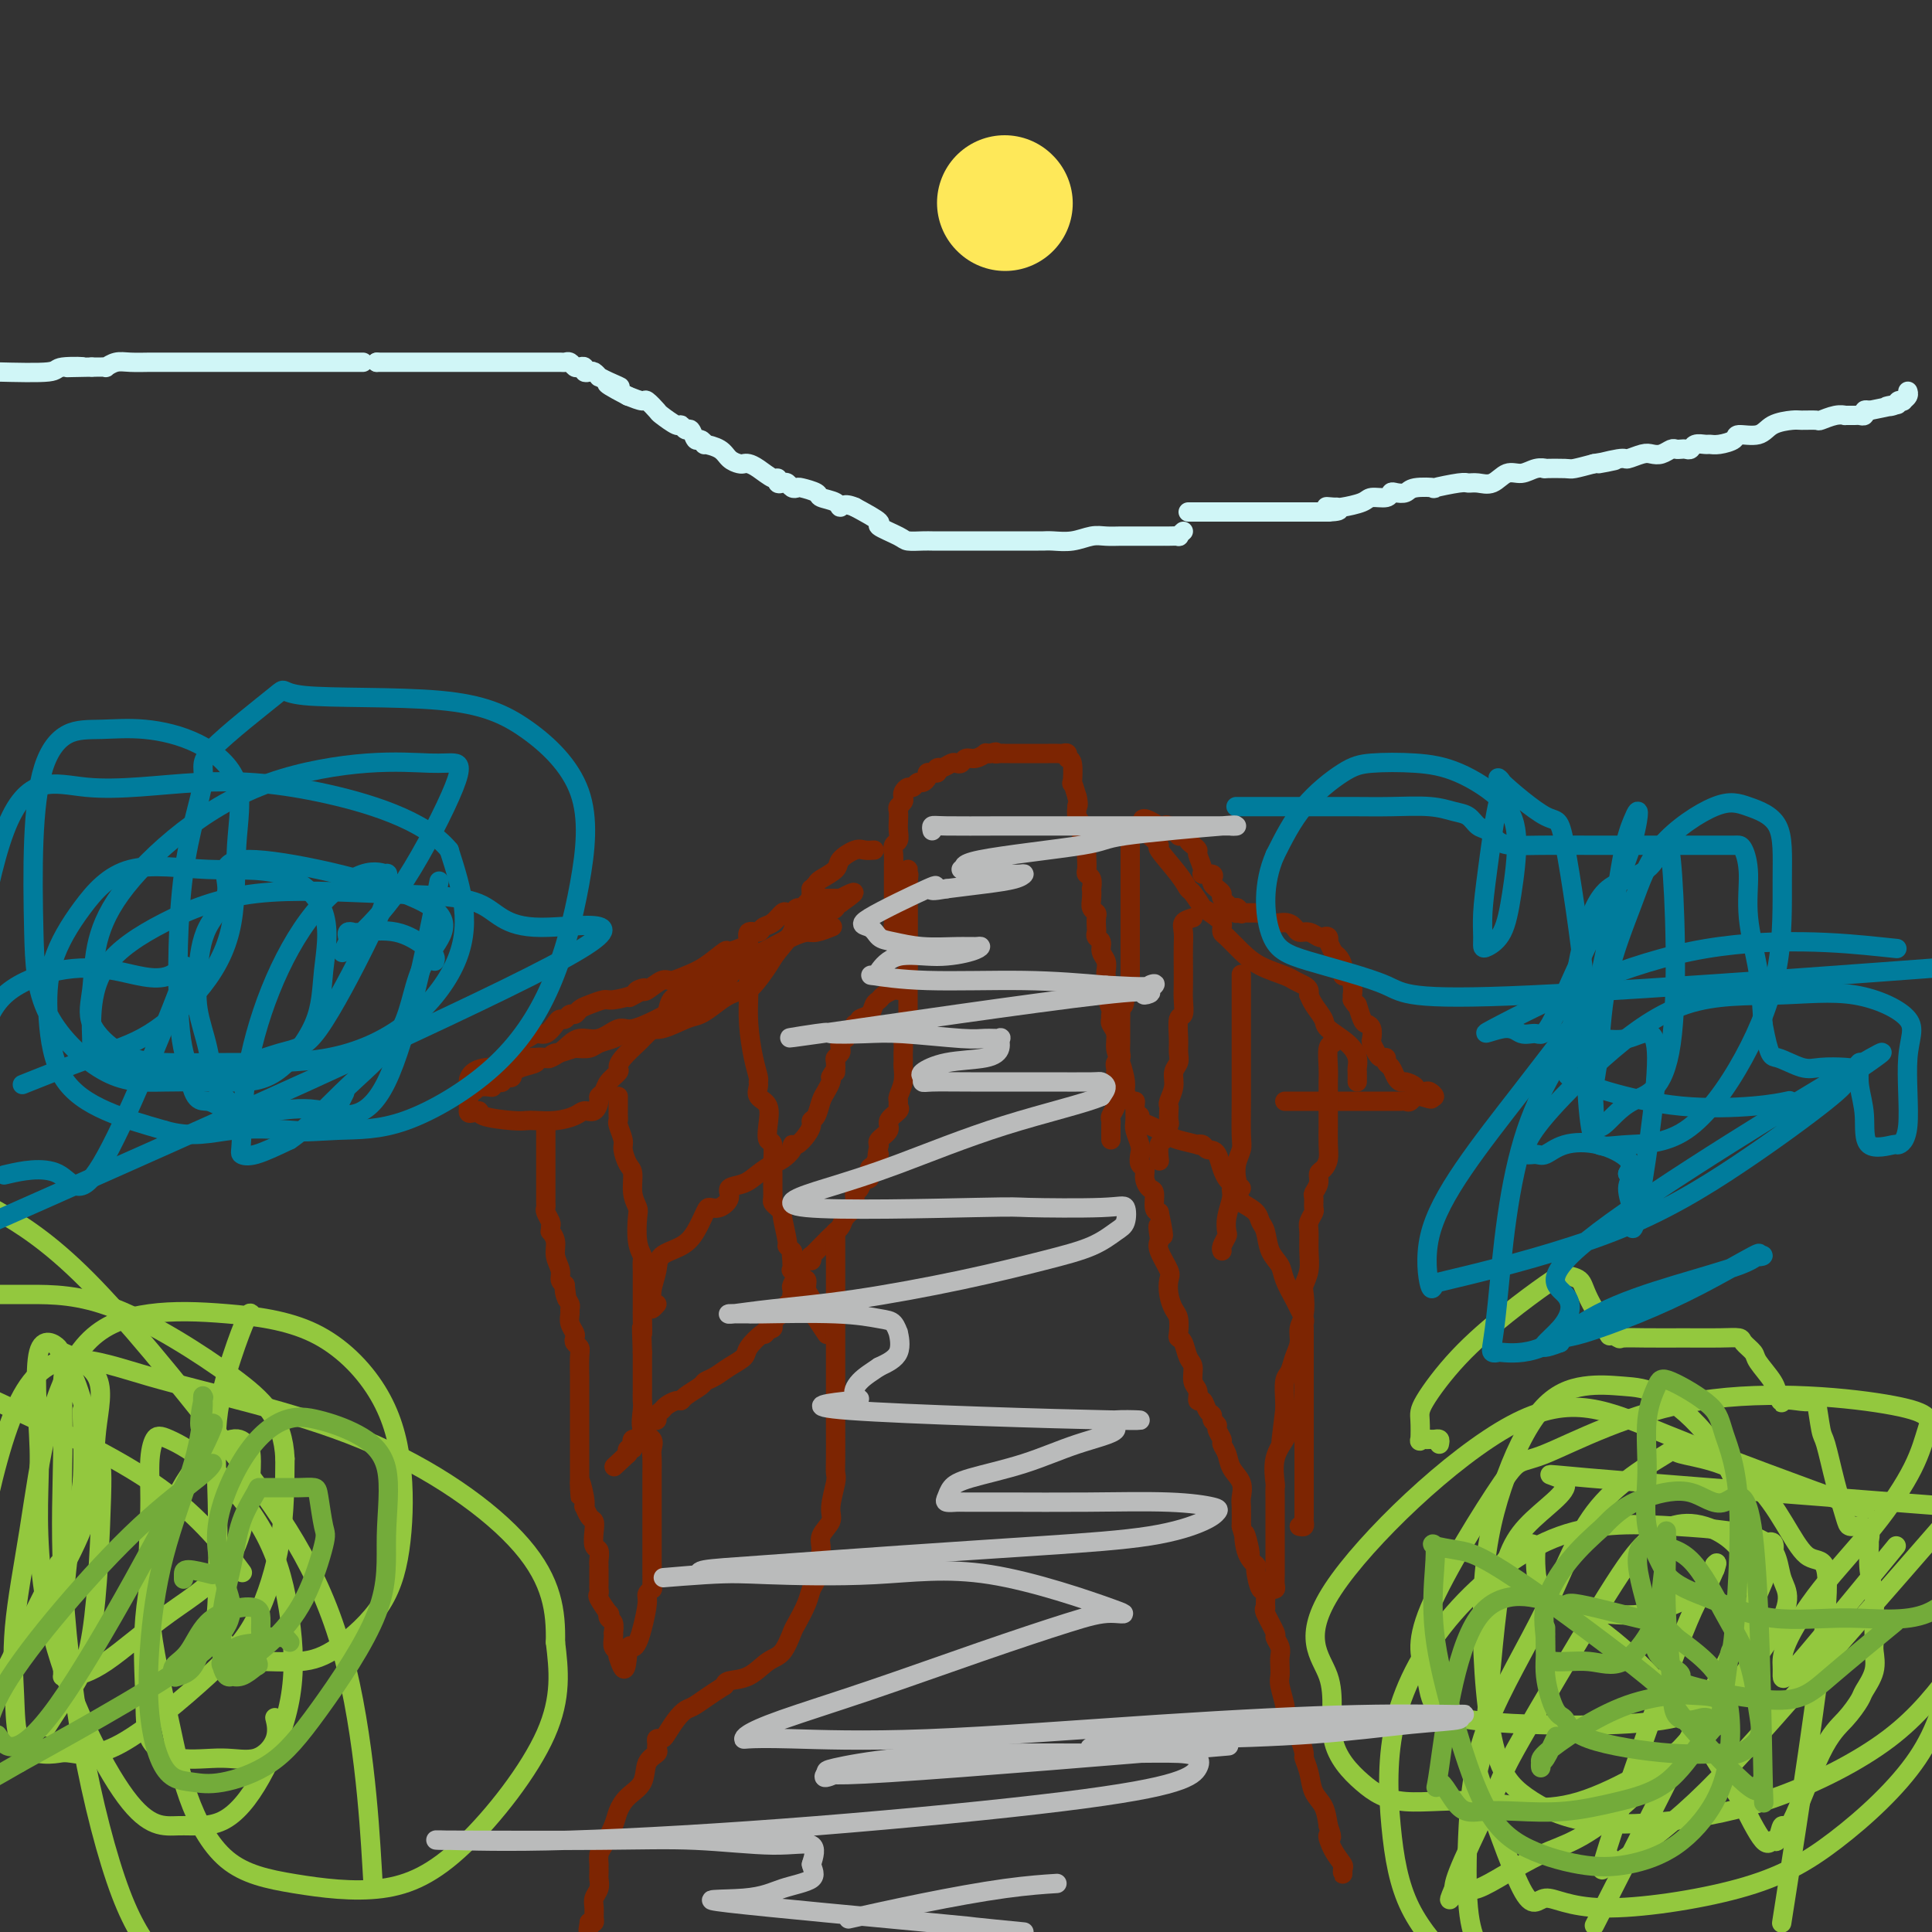 <svg viewBox='0 0 400 400' version='1.1' xmlns='http://www.w3.org/2000/svg' xmlns:xlink='http://www.w3.org/1999/xlink'><rect x="0" y="0" width="400" height="400" fill="#333333" stroke="none"/><g fill='none' stroke='#D0F6F7' stroke-width='4' stroke-linecap='round' stroke-linejoin='round'><path d='M246,106c0.853,0.000 1.706,0.000 2,0c0.294,0.000 0.029,0.000 0,0c-0.029,0.000 0.177,0.000 1,0c0.823,0.000 2.262,0.000 3,0c0.738,-0.000 0.776,0.000 1,0c0.224,-0.000 0.634,0.000 1,0c0.366,0.000 0.690,0.000 1,0c0.310,0.000 0.608,0.000 1,0c0.392,0.000 0.878,0.000 1,0c0.122,0.000 -0.120,0.000 0,0c0.120,0.000 0.602,0.000 1,0c0.398,-0.000 0.713,-0.000 1,0c0.287,0.000 0.545,0.000 1,0c0.455,0.000 1.106,0.000 2,0c0.894,0.000 2.032,0.000 3,0c0.968,0.000 1.764,-0.000 3,0c1.236,0.000 2.910,0.000 4,0c1.090,0.000 1.597,-0.000 2,0c0.403,0.000 0.701,0.000 1,0'/><path d='M275,106c4.442,-0.227 1.046,-0.796 0,-1c-1.046,-0.204 0.257,-0.045 1,0c0.743,0.045 0.928,-0.026 1,0c0.072,0.026 0.033,0.147 1,0c0.967,-0.147 2.941,-0.561 4,-1c1.059,-0.439 1.205,-0.901 2,-1c0.795,-0.099 2.241,0.166 3,0c0.759,-0.166 0.833,-0.763 1,-1c0.167,-0.237 0.429,-0.115 1,0c0.571,0.115 1.452,0.223 2,0c0.548,-0.223 0.762,-0.778 2,-1c1.238,-0.222 3.500,-0.113 4,0c0.500,0.113 -0.761,0.228 0,0c0.761,-0.228 3.544,-0.801 5,-1c1.456,-0.199 1.586,-0.024 2,0c0.414,0.024 1.111,-0.102 2,0c0.889,0.102 1.970,0.434 3,0c1.030,-0.434 2.010,-1.633 3,-2c0.990,-0.367 1.992,0.098 3,0c1.008,-0.098 2.022,-0.757 3,-1c0.978,-0.243 1.919,-0.068 2,0c0.081,0.068 -0.700,0.028 0,0c0.700,-0.028 2.881,-0.046 4,0c1.119,0.046 1.177,0.156 2,0c0.823,-0.156 2.412,-0.578 4,-1'/><path d='M330,96c8.514,-1.482 2.298,-0.187 1,0c-1.298,0.187 2.323,-0.733 4,-1c1.677,-0.267 1.409,0.121 2,0c0.591,-0.121 2.042,-0.750 3,-1c0.958,-0.250 1.422,-0.119 2,0c0.578,0.119 1.268,0.228 2,0c0.732,-0.228 1.506,-0.792 2,-1c0.494,-0.208 0.709,-0.059 1,0c0.291,0.059 0.659,0.030 1,0c0.341,-0.030 0.654,-0.061 1,0c0.346,0.061 0.724,0.213 1,0c0.276,-0.213 0.449,-0.792 1,-1c0.551,-0.208 1.479,-0.046 2,0c0.521,0.046 0.636,-0.024 1,0c0.364,0.024 0.977,0.144 2,0c1.023,-0.144 2.456,-0.550 3,-1c0.544,-0.450 0.199,-0.944 1,-1c0.801,-0.056 2.747,0.324 4,0c1.253,-0.324 1.811,-1.354 3,-2c1.189,-0.646 3.007,-0.909 4,-1c0.993,-0.091 1.160,-0.010 2,0c0.840,0.010 2.353,-0.050 3,0c0.647,0.050 0.429,0.210 1,0c0.571,-0.210 1.931,-0.788 3,-1c1.069,-0.212 1.845,-0.056 2,0c0.155,0.056 -0.313,0.011 0,0c0.313,-0.011 1.407,0.011 2,0c0.593,-0.011 0.685,-0.054 1,0c0.315,0.054 0.854,0.207 1,0c0.146,-0.207 -0.101,-0.773 0,-1c0.101,-0.227 0.551,-0.113 1,0'/><path d='M387,85c9.675,-1.944 5.362,-1.305 4,-1c-1.362,0.305 0.227,0.275 1,0c0.773,-0.275 0.729,-0.795 1,-1c0.271,-0.205 0.857,-0.094 1,0c0.143,0.094 -0.158,0.169 0,0c0.158,-0.169 0.773,-0.584 1,-1c0.227,-0.416 0.065,-0.833 0,-1c-0.065,-0.167 -0.032,-0.083 0,0'/><path d='M245,110c-0.475,0.423 -0.950,0.845 -1,1c-0.050,0.155 0.324,0.041 0,0c-0.324,-0.041 -1.346,-0.011 -2,0c-0.654,0.011 -0.941,0.003 -1,0c-0.059,-0.003 0.109,-0.002 -1,0c-1.109,0.002 -3.496,0.004 -5,0c-1.504,-0.004 -2.125,-0.015 -3,0c-0.875,0.015 -2.003,0.057 -3,0c-0.997,-0.057 -1.863,-0.211 -3,0c-1.137,0.211 -2.544,0.789 -4,1c-1.456,0.211 -2.961,0.057 -4,0c-1.039,-0.057 -1.612,-0.015 -2,0c-0.388,0.015 -0.591,0.004 -1,0c-0.409,-0.004 -1.025,-0.001 -2,0c-0.975,0.001 -2.309,0.000 -3,0c-0.691,-0.000 -0.738,-0.000 -2,0c-1.262,0.000 -3.739,0.000 -5,0c-1.261,-0.000 -1.308,-0.000 -2,0c-0.692,0.000 -2.030,0.000 -3,0c-0.970,-0.000 -1.571,-0.000 -2,0c-0.429,0.000 -0.686,0.001 -1,0c-0.314,-0.001 -0.686,-0.002 -1,0c-0.314,0.002 -0.569,0.007 -1,0c-0.431,-0.007 -1.036,-0.028 -2,0c-0.964,0.028 -2.286,0.104 -3,0c-0.714,-0.104 -0.820,-0.389 -2,-1c-1.180,-0.611 -3.433,-1.549 -4,-2c-0.567,-0.451 0.552,-0.415 0,-1c-0.552,-0.585 -2.776,-1.793 -5,-3'/><path d='M177,105c-2.368,-1.035 -2.789,-0.123 -3,0c-0.211,0.123 -0.214,-0.542 -1,-1c-0.786,-0.458 -2.357,-0.710 -3,-1c-0.643,-0.290 -0.357,-0.617 -1,-1c-0.643,-0.383 -2.213,-0.821 -3,-1c-0.787,-0.179 -0.789,-0.099 -1,0c-0.211,0.099 -0.631,0.219 -1,0c-0.369,-0.219 -0.689,-0.775 -1,-1c-0.311,-0.225 -0.615,-0.119 -1,0c-0.385,0.119 -0.852,0.253 -1,0c-0.148,-0.253 0.024,-0.891 0,-1c-0.024,-0.109 -0.243,0.311 -1,0c-0.757,-0.311 -2.051,-1.353 -3,-2c-0.949,-0.647 -1.551,-0.898 -2,-1c-0.449,-0.102 -0.745,-0.056 -1,0c-0.255,0.056 -0.470,0.121 -1,0c-0.530,-0.121 -1.374,-0.429 -2,-1c-0.626,-0.571 -1.032,-1.405 -2,-2c-0.968,-0.595 -2.497,-0.952 -3,-1c-0.503,-0.048 0.020,0.213 0,0c-0.020,-0.213 -0.583,-0.898 -1,-1c-0.417,-0.102 -0.687,0.381 -1,0c-0.313,-0.381 -0.669,-1.626 -1,-2c-0.331,-0.374 -0.637,0.122 -1,0c-0.363,-0.122 -0.784,-0.864 -1,-1c-0.216,-0.136 -0.227,0.332 -1,0c-0.773,-0.332 -2.306,-1.465 -3,-2c-0.694,-0.535 -0.547,-0.473 -1,-1c-0.453,-0.527 -1.507,-1.642 -2,-2c-0.493,-0.358 -0.427,0.041 -1,0c-0.573,-0.041 -1.787,-0.520 -3,-1'/><path d='M130,82c-7.636,-3.968 -3.226,-2.387 -2,-2c1.226,0.387 -0.732,-0.418 -2,-1c-1.268,-0.582 -1.846,-0.939 -2,-1c-0.154,-0.061 0.117,0.176 0,0c-0.117,-0.176 -0.623,-0.765 -1,-1c-0.377,-0.235 -0.626,-0.114 -1,0c-0.374,0.114 -0.874,0.223 -1,0c-0.126,-0.223 0.121,-0.778 0,-1c-0.121,-0.222 -0.609,-0.112 -1,0c-0.391,0.112 -0.686,0.226 -1,0c-0.314,-0.226 -0.648,-0.793 -1,-1c-0.352,-0.207 -0.720,-0.056 -1,0c-0.280,0.056 -0.470,0.015 -1,0c-0.530,-0.015 -1.399,-0.004 -3,0c-1.601,0.004 -3.934,0.001 -5,0c-1.066,-0.001 -0.864,-0.000 -1,0c-0.136,0.000 -0.611,0.000 -1,0c-0.389,-0.000 -0.694,-0.000 -1,0c-0.306,0.000 -0.615,0.000 -1,0c-0.385,-0.000 -0.847,-0.000 -2,0c-1.153,0.000 -2.998,0.000 -4,0c-1.002,-0.000 -1.161,-0.000 -2,0c-0.839,0.000 -2.356,0.000 -3,0c-0.644,-0.000 -0.413,-0.000 -1,0c-0.587,0.000 -1.992,0.000 -3,0c-1.008,-0.000 -1.617,-0.000 -3,0c-1.383,0.000 -3.538,0.000 -5,0c-1.462,-0.000 -2.231,-0.000 -3,0'/><path d='M78,75c-6.779,0.000 -3.726,0.000 -3,0c0.726,-0.000 -0.876,-0.000 -2,0c-1.124,0.000 -1.771,0.000 -2,0c-0.229,-0.000 -0.040,-0.000 -1,0c-0.960,0.000 -3.068,0.000 -4,0c-0.932,-0.000 -0.687,-0.000 -1,0c-0.313,0.000 -1.183,0.000 -3,0c-1.817,-0.000 -4.580,-0.000 -6,0c-1.420,0.000 -1.498,0.000 -2,0c-0.502,-0.000 -1.429,-0.000 -2,0c-0.571,0.000 -0.785,0.000 -1,0c-0.215,-0.000 -0.429,-0.000 -1,0c-0.571,0.000 -1.498,0.000 -2,0c-0.502,-0.000 -0.578,-0.000 -1,0c-0.422,0.000 -1.188,0.000 -2,0c-0.812,-0.000 -1.670,-0.000 -3,0c-1.330,0.000 -3.133,0.000 -4,0c-0.867,-0.000 -0.797,-0.000 -1,0c-0.203,0.000 -0.680,0.000 -1,0c-0.320,-0.000 -0.484,-0.001 -1,0c-0.516,0.001 -1.386,0.004 -2,0c-0.614,-0.004 -0.973,-0.015 -2,0c-1.027,0.015 -2.723,0.057 -4,0c-1.277,-0.057 -2.135,-0.211 -3,0c-0.865,0.211 -1.737,0.789 -2,1c-0.263,0.211 0.084,0.057 0,0c-0.084,-0.057 -0.600,-0.015 -1,0c-0.400,0.015 -0.686,0.004 -1,0c-0.314,-0.004 -0.657,-0.002 -1,0'/><path d='M19,76c-9.351,0.171 -3.228,0.097 -2,0c1.228,-0.097 -2.439,-0.219 -4,0c-1.561,0.219 -1.018,0.777 -3,1c-1.982,0.223 -6.491,0.112 -11,0'/></g>
<g fill='none' stroke='#FEE859' stroke-width='28' stroke-linecap='round' stroke-linejoin='round'><path d='M208,42c0.000,0.000 0.100,0.100 0.1,0.1'/></g>
<g fill='none' stroke='#7D2502' stroke-width='4' stroke-linecap='round' stroke-linejoin='round'><path d='M281,224c0.008,-0.774 0.016,-1.548 0,-2c-0.016,-0.452 -0.055,-0.581 0,-1c0.055,-0.419 0.204,-1.127 0,-2c-0.204,-0.873 -0.762,-1.912 -2,-3c-1.238,-1.088 -3.155,-2.224 -4,-3c-0.845,-0.776 -0.618,-1.192 -1,-2c-0.382,-0.808 -1.372,-2.009 -2,-3c-0.628,-0.991 -0.893,-1.771 -1,-2c-0.107,-0.229 -0.056,0.094 0,0c0.056,-0.094 0.119,-0.605 0,-1c-0.119,-0.395 -0.419,-0.675 -1,-1c-0.581,-0.325 -1.444,-0.697 -2,-1c-0.556,-0.303 -0.804,-0.539 -2,-1c-1.196,-0.461 -3.340,-1.147 -5,-2c-1.660,-0.853 -2.837,-1.874 -4,-3c-1.163,-1.126 -2.311,-2.357 -3,-3c-0.689,-0.643 -0.919,-0.697 -1,-1c-0.081,-0.303 -0.011,-0.854 0,-1c0.011,-0.146 -0.035,0.115 0,0c0.035,-0.115 0.153,-0.604 0,-1c-0.153,-0.396 -0.576,-0.698 -1,-1'/><path d='M252,190c-3.510,-2.600 -2.784,-1.601 -3,-2c-0.216,-0.399 -1.373,-2.196 -2,-3c-0.627,-0.804 -0.725,-0.615 -1,-1c-0.275,-0.385 -0.729,-1.346 -2,-3c-1.271,-1.654 -3.359,-4.002 -4,-5c-0.641,-0.998 0.165,-0.646 0,-1c-0.165,-0.354 -1.301,-1.415 -2,-2c-0.699,-0.585 -0.959,-0.693 -1,-1c-0.041,-0.307 0.138,-0.814 0,-1c-0.138,-0.186 -0.594,-0.050 -1,0c-0.406,0.050 -0.763,0.013 -1,0c-0.237,-0.013 -0.353,-0.004 0,0c0.353,0.004 1.177,0.002 2,0'/><path d='M237,171c-1.685,-2.944 1.604,-0.803 3,0c1.396,0.803 0.900,0.267 1,0c0.100,-0.267 0.797,-0.264 1,0c0.203,0.264 -0.086,0.789 0,1c0.086,0.211 0.549,0.108 1,0c0.451,-0.108 0.891,-0.222 1,0c0.109,0.222 -0.112,0.780 0,1c0.112,0.220 0.556,0.101 1,0c0.444,-0.101 0.888,-0.184 1,0c0.112,0.184 -0.109,0.634 0,1c0.109,0.366 0.549,0.648 1,1c0.451,0.352 0.913,0.773 1,1c0.087,0.227 -0.201,0.260 0,1c0.201,0.740 0.890,2.187 1,3c0.110,0.813 -0.360,0.991 0,1c0.360,0.009 1.551,-0.152 2,0c0.449,0.152 0.157,0.617 0,1c-0.157,0.383 -0.180,0.683 0,1c0.180,0.317 0.564,0.652 1,1c0.436,0.348 0.925,0.709 1,1c0.075,0.291 -0.264,0.512 0,1c0.264,0.488 1.132,1.244 2,2'/><path d='M255,188c1.556,2.260 0.945,0.409 1,0c0.055,-0.409 0.774,0.623 1,1c0.226,0.377 -0.041,0.099 0,0c0.041,-0.099 0.390,-0.019 1,0c0.610,0.019 1.479,-0.024 2,0c0.521,0.024 0.693,0.114 1,0c0.307,-0.114 0.750,-0.433 1,0c0.250,0.433 0.307,1.618 1,2c0.693,0.382 2.021,-0.037 3,0c0.979,0.037 1.610,0.532 2,1c0.390,0.468 0.539,0.909 1,1c0.461,0.091 1.234,-0.167 2,0c0.766,0.167 1.525,0.761 2,1c0.475,0.239 0.666,0.124 1,0c0.334,-0.124 0.810,-0.255 1,0c0.190,0.255 0.093,0.897 0,1c-0.093,0.103 -0.183,-0.332 0,0c0.183,0.332 0.640,1.432 1,2c0.360,0.568 0.622,0.602 1,1c0.378,0.398 0.872,1.158 1,2c0.128,0.842 -0.109,1.766 0,2c0.109,0.234 0.565,-0.222 1,0c0.435,0.222 0.849,1.121 1,2c0.151,0.879 0.041,1.737 0,2c-0.041,0.263 -0.012,-0.068 0,0c0.012,0.068 0.006,0.534 0,1'/><path d='M280,207c1.261,2.070 0.912,0.744 1,1c0.088,0.256 0.611,2.095 1,3c0.389,0.905 0.643,0.876 1,1c0.357,0.124 0.816,0.401 1,1c0.184,0.599 0.092,1.519 0,2c-0.092,0.481 -0.183,0.525 0,1c0.183,0.475 0.641,1.383 1,2c0.359,0.617 0.621,0.942 1,1c0.379,0.058 0.875,-0.152 1,0c0.125,0.152 -0.123,0.667 0,1c0.123,0.333 0.615,0.484 1,1c0.385,0.516 0.663,1.396 1,2c0.337,0.604 0.734,0.932 1,1c0.266,0.068 0.400,-0.125 1,0c0.600,0.125 1.666,0.568 2,1c0.334,0.432 -0.064,0.851 0,1c0.064,0.149 0.589,0.026 1,0c0.411,-0.026 0.708,0.045 1,0c0.292,-0.045 0.579,-0.204 1,0c0.421,0.204 0.978,0.773 1,1c0.022,0.227 -0.489,0.114 -1,0'/><path d='M296,227c1.202,1.177 -0.792,0.119 -2,0c-1.208,-0.119 -1.631,0.700 -2,1c-0.369,0.300 -0.686,0.080 -1,0c-0.314,-0.080 -0.627,-0.022 -1,0c-0.373,0.022 -0.806,0.006 -2,0c-1.194,-0.006 -3.148,-0.002 -4,0c-0.852,0.002 -0.601,0.000 -1,0c-0.399,-0.000 -1.449,-0.000 -2,0c-0.551,0.000 -0.604,0.000 -1,0c-0.396,-0.000 -1.136,-0.000 -2,0c-0.864,0.000 -1.852,0.000 -3,0c-1.148,-0.000 -2.455,-0.000 -3,0c-0.545,0.000 -0.328,0.000 -1,0c-0.672,-0.000 -2.232,-0.000 -3,0c-0.768,0.000 -0.745,0.000 -1,0c-0.255,-0.000 -0.787,-0.000 -1,0c-0.213,0.000 -0.106,0.000 0,0'/><path d='M181,176c-0.708,0.048 -1.416,0.097 -2,0c-0.584,-0.097 -1.045,-0.339 -2,0c-0.955,0.339 -2.403,1.257 -3,2c-0.597,0.743 -0.342,1.309 -1,2c-0.658,0.691 -2.230,1.508 -3,2c-0.770,0.492 -0.739,0.659 -1,1c-0.261,0.341 -0.813,0.857 -1,1c-0.187,0.143 -0.009,-0.087 0,0c0.009,0.087 -0.151,0.492 0,1c0.151,0.508 0.614,1.121 0,2c-0.614,0.879 -2.304,2.026 -3,3c-0.696,0.974 -0.398,1.777 -1,3c-0.602,1.223 -2.104,2.866 -3,4c-0.896,1.134 -1.187,1.760 -2,3c-0.813,1.240 -2.146,3.096 -3,4c-0.854,0.904 -1.227,0.857 -2,1c-0.773,0.143 -1.946,0.477 -3,1c-1.054,0.523 -1.988,1.235 -3,2c-1.012,0.765 -2.102,1.582 -3,2c-0.898,0.418 -1.606,0.438 -3,1c-1.394,0.562 -3.476,1.666 -5,2c-1.524,0.334 -2.490,-0.104 -3,0c-0.510,0.104 -0.563,0.749 -1,1c-0.437,0.251 -1.257,0.110 -2,0c-0.743,-0.110 -1.409,-0.187 -2,0c-0.591,0.187 -1.107,0.638 -2,1c-0.893,0.362 -2.164,0.636 -3,1c-0.836,0.364 -1.239,0.818 -2,1c-0.761,0.182 -1.881,0.091 -3,0'/><path d='M119,217c-6.576,2.178 -4.516,1.123 -4,1c0.516,-0.123 -0.512,0.688 -1,1c-0.488,0.312 -0.436,0.126 -1,0c-0.564,-0.126 -1.745,-0.192 -2,0c-0.255,0.192 0.416,0.644 0,1c-0.416,0.356 -1.918,0.618 -3,1c-1.082,0.382 -1.744,0.886 -2,1c-0.256,0.114 -0.106,-0.162 0,0c0.106,0.162 0.169,0.762 0,1c-0.169,0.238 -0.571,0.115 -1,0c-0.429,-0.115 -0.885,-0.223 -1,0c-0.115,0.223 0.111,0.778 0,1c-0.111,0.222 -0.560,0.112 -1,0c-0.440,-0.112 -0.870,-0.226 -1,0c-0.130,0.226 0.042,0.792 0,1c-0.042,0.208 -0.298,0.060 -1,0c-0.702,-0.060 -1.851,-0.030 -3,0'/><path d='M98,225c-3.470,1.270 -1.644,0.446 -1,0c0.644,-0.446 0.105,-0.515 0,-1c-0.105,-0.485 0.224,-1.388 1,-2c0.776,-0.612 2.001,-0.934 3,-1c0.999,-0.066 1.773,0.126 3,0c1.227,-0.126 2.908,-0.568 4,-1c1.092,-0.432 1.594,-0.853 2,-1c0.406,-0.147 0.716,-0.019 1,0c0.284,0.019 0.543,-0.070 1,0c0.457,0.070 1.113,0.298 2,0c0.887,-0.298 2.006,-1.122 3,-2c0.994,-0.878 1.863,-1.811 3,-2c1.137,-0.189 2.542,0.366 4,0c1.458,-0.366 2.968,-1.653 4,-2c1.032,-0.347 1.586,0.247 3,0c1.414,-0.247 3.688,-1.336 5,-2c1.312,-0.664 1.660,-0.904 2,-1c0.340,-0.096 0.670,-0.048 1,0'/><path d='M139,210c6.687,-1.977 2.903,-0.919 2,-1c-0.903,-0.081 1.074,-1.300 2,-2c0.926,-0.700 0.801,-0.880 1,-1c0.199,-0.120 0.720,-0.179 1,0c0.280,0.179 0.318,0.597 1,0c0.682,-0.597 2.010,-2.208 3,-3c0.990,-0.792 1.644,-0.764 2,-1c0.356,-0.236 0.416,-0.734 1,-1c0.584,-0.266 1.694,-0.300 3,-1c1.306,-0.700 2.809,-2.068 4,-3c1.191,-0.932 2.069,-1.430 3,-2c0.931,-0.570 1.915,-1.214 3,-2c1.085,-0.786 2.270,-1.716 3,-2c0.730,-0.284 1.004,0.078 1,0c-0.004,-0.078 -0.286,-0.595 0,-1c0.286,-0.405 1.138,-0.696 2,-1c0.862,-0.304 1.732,-0.620 2,-1c0.268,-0.380 -0.066,-0.823 0,-1c0.066,-0.177 0.533,-0.089 1,0'/><path d='M174,187c5.444,-3.800 1.556,-1.800 0,-1c-1.556,0.800 -0.778,0.400 0,0'/><path d='M174,186c-0.452,0.000 -0.903,0.000 -1,0c-0.097,-0.000 0.161,-0.001 0,0c-0.161,0.001 -0.740,0.003 -1,0c-0.260,-0.003 -0.202,-0.011 -1,0c-0.798,0.011 -2.451,0.040 -3,0c-0.549,-0.040 0.008,-0.151 0,0c-0.008,0.151 -0.580,0.563 -1,1c-0.420,0.437 -0.689,0.900 -1,1c-0.311,0.100 -0.663,-0.163 -1,0c-0.337,0.163 -0.658,0.750 -1,1c-0.342,0.250 -0.706,0.162 -1,0c-0.294,-0.162 -0.517,-0.399 -1,0c-0.483,0.399 -1.225,1.434 -2,2c-0.775,0.566 -1.581,0.662 -2,1c-0.419,0.338 -0.449,0.918 -1,1c-0.551,0.082 -1.623,-0.334 -2,0c-0.377,0.334 -0.060,1.420 0,2c0.060,0.580 -0.136,0.656 -1,1c-0.864,0.344 -2.395,0.958 -3,1c-0.605,0.042 -0.282,-0.488 -1,0c-0.718,0.488 -2.476,1.995 -4,3c-1.524,1.005 -2.814,1.510 -4,2c-1.186,0.490 -2.266,0.966 -3,1c-0.734,0.034 -1.121,-0.376 -2,0c-0.879,0.376 -2.251,1.536 -3,2c-0.749,0.464 -0.874,0.232 -1,0'/><path d='M133,205c-5.354,2.951 -1.240,0.828 0,0c1.240,-0.828 -0.395,-0.362 -1,0c-0.605,0.362 -0.179,0.622 -1,1c-0.821,0.378 -2.888,0.876 -4,1c-1.112,0.124 -1.268,-0.125 -2,0c-0.732,0.125 -2.042,0.626 -3,1c-0.958,0.374 -1.566,0.622 -2,1c-0.434,0.378 -0.693,0.888 -1,1c-0.307,0.112 -0.663,-0.172 -1,0c-0.337,0.172 -0.656,0.802 -1,1c-0.344,0.198 -0.711,-0.034 -1,0c-0.289,0.034 -0.498,0.334 -1,1c-0.502,0.666 -1.297,1.698 -2,2c-0.703,0.302 -1.316,-0.127 -2,0c-0.684,0.127 -1.441,0.812 -2,1c-0.559,0.188 -0.921,-0.119 -1,0c-0.079,0.119 0.124,0.663 0,1c-0.124,0.337 -0.577,0.468 -1,1c-0.423,0.532 -0.816,1.467 -1,2c-0.184,0.533 -0.157,0.664 0,1c0.157,0.336 0.445,0.878 0,1c-0.445,0.122 -1.622,-0.177 -2,0c-0.378,0.177 0.043,0.831 0,1c-0.043,0.169 -0.550,-0.147 -1,0c-0.450,0.147 -0.843,0.756 -1,1c-0.157,0.244 -0.079,0.122 0,0'/><path d='M102,223c-1.020,1.466 -0.070,1.133 0,1c0.070,-0.133 -0.742,-0.064 -1,0c-0.258,0.064 0.036,0.125 0,0c-0.036,-0.125 -0.402,-0.436 -1,0c-0.598,0.436 -1.428,1.619 -2,2c-0.572,0.381 -0.885,-0.038 -1,0c-0.115,0.038 -0.031,0.535 0,1c0.031,0.465 0.008,0.898 0,1c-0.008,0.102 -0.002,-0.126 0,0c0.002,0.126 0.001,0.608 0,1c-0.001,0.392 -0.000,0.696 0,1'/><path d='M97,230c-0.295,1.038 1.466,0.134 2,0c0.534,-0.134 -0.161,0.501 1,1c1.161,0.499 4.177,0.863 6,1c1.823,0.137 2.452,0.046 3,0c0.548,-0.046 1.015,-0.049 2,0c0.985,0.049 2.489,0.150 4,0c1.511,-0.150 3.031,-0.551 4,-1c0.969,-0.449 1.387,-0.946 2,-1c0.613,-0.054 1.420,0.334 2,0c0.580,-0.334 0.934,-1.389 1,-2c0.066,-0.611 -0.154,-0.779 0,-1c0.154,-0.221 0.683,-0.495 1,-1c0.317,-0.505 0.421,-1.242 1,-2c0.579,-0.758 1.631,-1.536 2,-2c0.369,-0.464 0.053,-0.615 0,-1c-0.053,-0.385 0.157,-1.006 1,-2c0.843,-0.994 2.320,-2.361 3,-3c0.680,-0.639 0.564,-0.550 1,-1c0.436,-0.450 1.425,-1.437 2,-2c0.575,-0.563 0.735,-0.700 1,-1c0.265,-0.300 0.635,-0.764 1,-1c0.365,-0.236 0.725,-0.246 1,-1c0.275,-0.754 0.466,-2.254 1,-3c0.534,-0.746 1.413,-0.739 2,-1c0.587,-0.261 0.882,-0.789 1,-1c0.118,-0.211 0.059,-0.106 0,0'/><path d='M142,205c3.586,-4.247 3.051,-2.364 3,-2c-0.051,0.364 0.383,-0.791 1,-1c0.617,-0.209 1.417,0.530 3,0c1.583,-0.530 3.947,-2.327 5,-3c1.053,-0.673 0.794,-0.221 1,0c0.206,0.221 0.877,0.210 1,0c0.123,-0.210 -0.300,-0.621 0,-1c0.300,-0.379 1.325,-0.728 2,-1c0.675,-0.272 1.001,-0.469 2,-1c0.999,-0.531 2.671,-1.396 4,-2c1.329,-0.604 2.315,-0.945 3,-1c0.685,-0.055 1.069,0.178 2,0c0.931,-0.178 2.409,-0.765 3,-1c0.591,-0.235 0.296,-0.117 0,0'/><path d='M113,233c-0.000,-0.042 -0.000,-0.083 0,0c0.000,0.083 0.000,0.292 0,1c-0.000,0.708 -0.000,1.916 0,3c0.000,1.084 0.000,2.045 0,3c-0.000,0.955 -0.000,1.905 0,3c0.000,1.095 0.000,2.335 0,3c-0.000,0.665 -0.001,0.754 0,1c0.001,0.246 0.004,0.647 0,1c-0.004,0.353 -0.015,0.658 0,1c0.015,0.342 0.057,0.723 0,1c-0.057,0.277 -0.212,0.451 0,1c0.212,0.549 0.793,1.473 1,2c0.207,0.527 0.040,0.658 0,1c-0.040,0.342 0.046,0.896 0,1c-0.046,0.104 -0.223,-0.242 0,0c0.223,0.242 0.847,1.073 1,2c0.153,0.927 -0.165,1.949 0,3c0.165,1.051 0.814,2.129 1,3c0.186,0.871 -0.090,1.535 0,2c0.090,0.465 0.545,0.733 1,1'/><path d='M117,266c0.635,5.300 0.223,2.049 0,1c-0.223,-1.049 -0.257,0.103 0,1c0.257,0.897 0.805,1.539 1,2c0.195,0.461 0.039,0.739 0,1c-0.039,0.261 0.041,0.504 0,1c-0.041,0.496 -0.203,1.246 0,2c0.203,0.754 0.772,1.512 1,2c0.228,0.488 0.114,0.707 0,1c-0.114,0.293 -0.227,0.660 0,1c0.227,0.340 0.793,0.651 1,1c0.207,0.349 0.056,0.734 0,2c-0.056,1.266 -0.015,3.413 0,4c0.015,0.587 0.004,-0.387 0,0c-0.004,0.387 -0.001,2.135 0,3c0.001,0.865 0.000,0.847 0,1c-0.000,0.153 -0.000,0.478 0,1c0.000,0.522 0.000,1.239 0,2c-0.000,0.761 -0.000,1.564 0,2c0.000,0.436 0.000,0.505 0,1c-0.000,0.495 -0.000,1.415 0,2c0.000,0.585 0.000,0.836 0,1c-0.000,0.164 -0.000,0.243 0,1c0.000,0.757 0.000,2.192 0,3c-0.000,0.808 -0.000,0.990 0,1c0.000,0.010 0.000,-0.152 0,0c-0.000,0.152 -0.000,0.618 0,1c0.000,0.382 0.000,0.680 0,1c-0.000,0.320 -0.000,0.663 0,1c0.000,0.337 0.000,0.669 0,1'/><path d='M120,307c0.404,6.195 -0.085,1.184 0,0c0.085,-1.184 0.744,1.461 1,3c0.256,1.539 0.107,1.972 0,2c-0.107,0.028 -0.173,-0.350 0,0c0.173,0.350 0.586,1.426 1,2c0.414,0.574 0.829,0.644 1,1c0.171,0.356 0.098,0.998 0,2c-0.098,1.002 -0.223,2.364 0,3c0.223,0.636 0.792,0.546 1,1c0.208,0.454 0.056,1.453 0,2c-0.056,0.547 -0.015,0.643 0,1c0.015,0.357 0.005,0.975 0,1c-0.005,0.025 -0.003,-0.543 0,0c0.003,0.543 0.008,2.195 0,3c-0.008,0.805 -0.030,0.761 0,1c0.030,0.239 0.112,0.761 0,1c-0.112,0.239 -0.419,0.195 0,1c0.419,0.805 1.562,2.458 2,3c0.438,0.542 0.170,-0.027 0,0c-0.170,0.027 -0.241,0.650 0,1c0.241,0.350 0.796,0.426 1,1c0.204,0.574 0.059,1.645 0,2c-0.059,0.355 -0.030,-0.006 0,0c0.030,0.006 0.060,0.380 0,1c-0.060,0.620 -0.212,1.486 0,2c0.212,0.514 0.788,0.677 1,1c0.212,0.323 0.061,0.807 0,1c-0.061,0.193 -0.030,0.097 0,0'/><path d='M128,343c1.643,5.395 1.751,0.882 2,-1c0.249,-1.882 0.640,-1.134 1,-1c0.360,0.134 0.689,-0.346 1,-1c0.311,-0.654 0.605,-1.481 1,-3c0.395,-1.519 0.890,-3.730 1,-5c0.110,-1.270 -0.167,-1.600 0,-2c0.167,-0.400 0.777,-0.870 1,-1c0.223,-0.130 0.060,0.079 0,0c-0.060,-0.079 -0.016,-0.446 0,-1c0.016,-0.554 0.004,-1.296 0,-2c-0.004,-0.704 -0.001,-1.368 0,-2c0.001,-0.632 0.000,-1.230 0,-2c-0.000,-0.770 -0.000,-1.713 0,-2c0.000,-0.287 0.000,0.082 0,0c-0.000,-0.082 0.000,-0.615 0,-1c-0.000,-0.385 -0.000,-0.623 0,-1c0.000,-0.377 0.000,-0.891 0,-2c-0.000,-1.109 -0.001,-2.811 0,-4c0.001,-1.189 0.002,-1.866 0,-3c-0.002,-1.134 -0.008,-2.724 0,-4c0.008,-1.276 0.030,-2.236 0,-3c-0.030,-0.764 -0.113,-1.331 0,-2c0.113,-0.669 0.423,-1.440 0,-2c-0.423,-0.560 -1.577,-0.911 -2,-2c-0.423,-1.089 -0.113,-2.918 0,-4c0.113,-1.082 0.030,-1.417 0,-2c-0.030,-0.583 -0.008,-1.414 0,-2c0.008,-0.586 0.002,-0.927 0,-2c-0.002,-1.073 -0.001,-2.878 0,-4c0.001,-1.122 0.000,-1.561 0,-2'/><path d='M133,280c-0.309,-8.328 -0.083,-4.649 0,-4c0.083,0.649 0.022,-1.733 0,-3c-0.022,-1.267 -0.006,-1.418 0,-2c0.006,-0.582 0.003,-1.594 0,-3c-0.003,-1.406 -0.004,-3.207 0,-4c0.004,-0.793 0.015,-0.580 0,-1c-0.015,-0.420 -0.056,-1.473 0,-2c0.056,-0.527 0.207,-0.527 0,-1c-0.207,-0.473 -0.773,-1.419 -1,-3c-0.227,-1.581 -0.116,-3.798 0,-5c0.116,-1.202 0.237,-1.390 0,-2c-0.237,-0.610 -0.833,-1.643 -1,-3c-0.167,-1.357 0.095,-3.040 0,-4c-0.095,-0.960 -0.547,-1.199 -1,-2c-0.453,-0.801 -0.906,-2.165 -1,-3c-0.094,-0.835 0.171,-1.141 0,-2c-0.171,-0.859 -0.778,-2.271 -1,-3c-0.222,-0.729 -0.060,-0.774 0,-1c0.060,-0.226 0.016,-0.634 0,-1c-0.016,-0.366 -0.004,-0.690 0,-1c0.004,-0.310 0.001,-0.605 0,-1c-0.001,-0.395 -0.000,-0.889 0,-1c0.000,-0.111 0.000,0.163 0,0c-0.000,-0.163 -0.000,-0.761 0,-1c0.000,-0.239 0.000,-0.120 0,0'/><path d='M136,270c-0.431,0.472 -0.861,0.943 -1,1c-0.139,0.057 0.014,-0.302 0,-1c-0.014,-0.698 -0.194,-1.736 0,-3c0.194,-1.264 0.763,-2.755 1,-4c0.237,-1.245 0.143,-2.243 1,-3c0.857,-0.757 2.666,-1.273 4,-2c1.334,-0.727 2.194,-1.665 3,-3c0.806,-1.335 1.558,-3.069 2,-4c0.442,-0.931 0.572,-1.061 1,-1c0.428,0.061 1.153,0.312 2,0c0.847,-0.312 1.816,-1.187 2,-2c0.184,-0.813 -0.418,-1.565 0,-2c0.418,-0.435 1.857,-0.554 3,-1c1.143,-0.446 1.990,-1.220 3,-2c1.010,-0.780 2.182,-1.566 3,-2c0.818,-0.434 1.284,-0.514 2,-1c0.716,-0.486 1.684,-1.377 2,-2c0.316,-0.623 -0.021,-0.980 0,-1c0.021,-0.020 0.401,0.295 1,0c0.599,-0.295 1.417,-1.199 2,-2c0.583,-0.801 0.929,-1.499 1,-2c0.071,-0.501 -0.135,-0.806 0,-1c0.135,-0.194 0.611,-0.276 1,-1c0.389,-0.724 0.692,-2.091 1,-3c0.308,-0.909 0.621,-1.360 1,-2c0.379,-0.640 0.822,-1.469 1,-2c0.178,-0.531 0.089,-0.766 0,-1'/><path d='M172,223c0.996,-1.974 0.985,-0.910 1,-1c0.015,-0.090 0.056,-1.333 0,-2c-0.056,-0.667 -0.207,-0.757 0,-1c0.207,-0.243 0.774,-0.638 1,-1c0.226,-0.362 0.112,-0.689 0,-1c-0.112,-0.311 -0.224,-0.604 0,-1c0.224,-0.396 0.782,-0.893 1,-1c0.218,-0.107 0.096,0.178 0,0c-0.096,-0.178 -0.165,-0.817 0,-1c0.165,-0.183 0.564,0.091 1,0c0.436,-0.091 0.908,-0.548 1,-1c0.092,-0.452 -0.197,-0.898 0,-1c0.197,-0.102 0.879,0.141 1,0c0.121,-0.141 -0.319,-0.668 0,-1c0.319,-0.332 1.399,-0.471 2,-1c0.601,-0.529 0.725,-1.448 1,-2c0.275,-0.552 0.703,-0.735 1,-1c0.297,-0.265 0.465,-0.610 1,-1c0.535,-0.390 1.439,-0.826 2,-1c0.561,-0.174 0.781,-0.087 1,0'/><path d='M186,205c1.657,-1.498 0.300,-0.744 0,-1c-0.300,-0.256 0.455,-1.522 1,-2c0.545,-0.478 0.878,-0.170 1,0c0.122,0.170 0.033,0.200 0,0c-0.033,-0.200 -0.009,-0.632 0,-1c0.009,-0.368 0.002,-0.672 0,-1c-0.002,-0.328 -0.001,-0.679 0,-1c0.001,-0.321 0.000,-0.611 0,-1c-0.000,-0.389 -0.000,-0.877 0,-1c0.000,-0.123 0.000,0.120 0,0c-0.000,-0.120 -0.000,-0.604 0,-1c0.000,-0.396 0.000,-0.705 0,-1c-0.000,-0.295 -0.000,-0.576 0,-1c0.000,-0.424 0.000,-0.990 0,-1c-0.000,-0.010 -0.000,0.537 0,0c0.000,-0.537 0.000,-2.157 0,-3c-0.000,-0.843 -0.000,-0.908 0,-1c0.000,-0.092 0.000,-0.210 0,-1c-0.000,-0.790 -0.000,-2.251 0,-3c0.000,-0.749 0.000,-0.785 0,-1c-0.000,-0.215 -0.000,-0.607 0,-1'/><path d='M188,183c0.309,-3.501 0.083,-1.255 0,-1c-0.083,0.255 -0.022,-1.482 0,-2c0.022,-0.518 0.006,0.182 0,1c-0.006,0.818 -0.002,1.753 0,3c0.002,1.247 0.000,2.806 0,4c-0.000,1.194 -0.000,2.025 0,3c0.000,0.975 0.000,2.096 0,3c-0.000,0.904 -0.000,1.591 0,2c0.000,0.409 0.000,0.540 0,1c-0.000,0.460 -0.000,1.248 0,2c0.000,0.752 0.000,1.467 0,2c-0.000,0.533 -0.000,0.884 0,1c0.000,0.116 0.000,-0.002 0,0c-0.000,0.002 -0.000,0.123 0,1c0.000,0.877 0.000,2.511 0,3c-0.000,0.489 -0.000,-0.168 0,0c0.000,0.168 0.000,1.161 0,2c-0.000,0.839 -0.000,1.526 0,2c0.000,0.474 0.000,0.737 0,1'/><path d='M188,211c0.061,5.213 0.212,2.745 0,2c-0.212,-0.745 -0.789,0.235 -1,1c-0.211,0.765 -0.057,1.317 0,2c0.057,0.683 0.016,1.498 0,2c-0.016,0.502 -0.008,0.691 0,1c0.008,0.309 0.016,0.737 0,1c-0.016,0.263 -0.058,0.361 0,1c0.058,0.639 0.214,1.820 0,3c-0.214,1.180 -0.797,2.361 -1,3c-0.203,0.639 -0.024,0.737 0,1c0.024,0.263 -0.106,0.690 0,1c0.106,0.310 0.449,0.504 0,1c-0.449,0.496 -1.689,1.296 -2,2c-0.311,0.704 0.308,1.312 0,2c-0.308,0.688 -1.545,1.454 -2,2c-0.455,0.546 -0.130,0.870 0,1c0.130,0.130 0.065,0.065 0,0'/><path d='M182,237c-0.885,4.361 -0.097,2.263 0,2c0.097,-0.263 -0.499,1.309 -1,2c-0.501,0.691 -0.909,0.500 -1,1c-0.091,0.500 0.133,1.692 0,2c-0.133,0.308 -0.625,-0.268 -1,0c-0.375,0.268 -0.635,1.380 -1,2c-0.365,0.620 -0.837,0.746 -1,1c-0.163,0.254 -0.018,0.634 0,1c0.018,0.366 -0.093,0.718 0,1c0.093,0.282 0.390,0.496 0,1c-0.390,0.504 -1.465,1.300 -2,2c-0.535,0.700 -0.529,1.306 -1,2c-0.471,0.694 -1.419,1.477 -2,2c-0.581,0.523 -0.796,0.785 -1,1c-0.204,0.215 -0.396,0.381 -1,1c-0.604,0.619 -1.620,1.689 -2,2c-0.380,0.311 -0.125,-0.139 0,0c0.125,0.139 0.121,0.867 0,1c-0.121,0.133 -0.358,-0.330 -1,0c-0.642,0.330 -1.689,1.451 -2,2c-0.311,0.549 0.112,0.524 0,1c-0.112,0.476 -0.761,1.451 -1,2c-0.239,0.549 -0.068,0.672 0,1c0.068,0.328 0.033,0.861 0,1c-0.033,0.139 -0.064,-0.118 0,0c0.064,0.118 0.221,0.609 0,1c-0.221,0.391 -0.822,0.682 -1,1c-0.178,0.318 0.068,0.662 0,1c-0.068,0.338 -0.448,0.668 -1,1c-0.552,0.332 -1.276,0.666 -2,1'/><path d='M160,273c-3.398,5.811 -0.893,2.337 0,1c0.893,-1.337 0.175,-0.538 0,0c-0.175,0.538 0.193,0.815 0,1c-0.193,0.185 -0.947,0.277 -2,1c-1.053,0.723 -2.405,2.078 -3,3c-0.595,0.922 -0.434,1.412 -1,2c-0.566,0.588 -1.861,1.274 -3,2c-1.139,0.726 -2.123,1.491 -3,2c-0.877,0.509 -1.649,0.763 -2,1c-0.351,0.237 -0.283,0.459 -1,1c-0.717,0.541 -2.219,1.402 -3,2c-0.781,0.598 -0.840,0.934 -1,1c-0.160,0.066 -0.420,-0.136 -1,0c-0.580,0.136 -1.479,0.611 -2,1c-0.521,0.389 -0.664,0.692 -1,1c-0.336,0.308 -0.864,0.620 -1,1c-0.136,0.380 0.121,0.826 0,1c-0.121,0.174 -0.620,0.075 -1,0c-0.380,-0.075 -0.642,-0.125 -1,0c-0.358,0.125 -0.813,0.426 -1,1c-0.187,0.574 -0.106,1.421 0,2c0.106,0.579 0.238,0.890 0,1c-0.238,0.110 -0.848,0.019 -1,0c-0.152,-0.019 0.152,0.033 0,0c-0.152,-0.033 -0.759,-0.150 -1,0c-0.241,0.150 -0.116,0.566 0,1c0.116,0.434 0.224,0.886 0,1c-0.224,0.114 -0.778,-0.110 -1,0c-0.222,0.110 -0.111,0.555 0,1'/><path d='M130,301c-5.000,4.667 -2.500,2.333 0,0'/><path d='M155,202c-0.006,0.216 -0.012,0.433 0,1c0.012,0.567 0.042,1.486 0,3c-0.042,1.514 -0.154,3.623 0,6c0.154,2.377 0.575,5.022 1,7c0.425,1.978 0.853,3.291 1,4c0.147,0.709 0.011,0.815 0,1c-0.011,0.185 0.101,0.449 0,1c-0.101,0.551 -0.416,1.387 0,2c0.416,0.613 1.561,1.001 2,2c0.439,0.999 0.170,2.609 0,4c-0.170,1.391 -0.242,2.564 0,3c0.242,0.436 0.797,0.134 1,1c0.203,0.866 0.054,2.901 0,4c-0.054,1.099 -0.012,1.264 0,2c0.012,0.736 -0.007,2.044 0,3c0.007,0.956 0.039,1.562 0,2c-0.039,0.438 -0.150,0.710 0,1c0.150,0.290 0.561,0.599 1,1c0.439,0.401 0.906,0.896 1,1c0.094,0.104 -0.185,-0.182 0,1c0.185,1.182 0.833,3.832 1,5c0.167,1.168 -0.147,0.853 0,1c0.147,0.147 0.756,0.756 1,1c0.244,0.244 0.122,0.122 0,0'/><path d='M164,259c1.383,8.936 0.341,2.777 0,1c-0.341,-1.777 0.018,0.829 0,2c-0.018,1.171 -0.412,0.908 0,1c0.412,0.092 1.631,0.538 2,1c0.369,0.462 -0.112,0.939 0,1c0.112,0.061 0.816,-0.295 1,0c0.184,0.295 -0.153,1.239 0,2c0.153,0.761 0.798,1.339 1,2c0.202,0.661 -0.037,1.406 0,2c0.037,0.594 0.350,1.035 1,2c0.650,0.965 1.637,2.452 2,3c0.363,0.548 0.104,0.157 0,0c-0.104,-0.157 -0.052,-0.078 0,0'/><path d='M234,175c0.000,0.068 0.000,0.137 0,1c-0.000,0.863 -0.000,2.521 0,4c0.000,1.479 0.000,2.777 0,4c-0.000,1.223 -0.000,2.369 0,3c0.000,0.631 0.000,0.746 0,1c-0.000,0.254 -0.000,0.647 0,1c0.000,0.353 0.000,0.667 0,1c-0.000,0.333 -0.000,0.683 0,1c0.000,0.317 0.000,0.599 0,1c-0.000,0.401 -0.000,0.921 0,1c0.000,0.079 0.000,-0.283 0,0c-0.000,0.283 -0.000,1.213 0,2c0.000,0.787 0.001,1.433 0,2c-0.001,0.567 -0.003,1.055 0,2c0.003,0.945 0.011,2.346 0,3c-0.011,0.654 -0.041,0.561 0,1c0.041,0.439 0.155,1.411 0,2c-0.155,0.589 -0.577,0.794 -1,1'/><path d='M233,206c-0.381,4.640 -0.834,0.739 -1,0c-0.166,-0.739 -0.044,1.685 0,3c0.044,1.315 0.012,1.522 0,2c-0.012,0.478 -0.002,1.227 0,2c0.002,0.773 -0.003,1.569 0,2c0.003,0.431 0.015,0.497 0,1c-0.015,0.503 -0.057,1.443 0,2c0.057,0.557 0.211,0.732 0,1c-0.211,0.268 -0.789,0.630 -1,1c-0.211,0.370 -0.057,0.747 0,1c0.057,0.253 0.015,0.382 0,1c-0.015,0.618 -0.003,1.727 0,2c0.003,0.273 -0.003,-0.288 0,0c0.003,0.288 0.015,1.425 0,2c-0.015,0.575 -0.057,0.587 0,1c0.057,0.413 0.211,1.228 0,2c-0.211,0.772 -0.789,1.503 -1,2c-0.211,0.497 -0.057,0.760 0,1c0.057,0.240 0.015,0.456 0,1c-0.015,0.544 -0.004,1.416 0,2c0.004,0.584 0.001,0.881 0,1c-0.001,0.119 -0.001,0.059 0,0'/><path d='M247,190c-0.845,0.262 -1.691,0.524 -2,1c-0.309,0.476 -0.083,1.165 0,2c0.083,0.835 0.023,1.814 0,3c-0.023,1.186 -0.010,2.577 0,4c0.010,1.423 0.017,2.877 0,4c-0.017,1.123 -0.057,1.914 0,3c0.057,1.086 0.213,2.465 0,3c-0.213,0.535 -0.793,0.226 -1,1c-0.207,0.774 -0.040,2.633 0,4c0.040,1.367 -0.046,2.244 0,3c0.046,0.756 0.222,1.393 0,2c-0.222,0.607 -0.844,1.184 -1,2c-0.156,0.816 0.154,1.872 0,3c-0.154,1.128 -0.772,2.329 -1,3c-0.228,0.671 -0.065,0.813 0,1c0.065,0.187 0.033,0.418 0,1c-0.033,0.582 -0.065,1.516 0,2c0.065,0.484 0.228,0.519 0,1c-0.228,0.481 -0.846,1.408 -1,2c-0.154,0.592 0.154,0.849 0,1c-0.154,0.151 -0.772,0.194 -1,1c-0.228,0.806 -0.065,2.373 0,3c0.065,0.627 0.033,0.313 0,0'/><path d='M257,202c-0.000,-0.250 -0.000,-0.499 0,0c0.000,0.499 0.000,1.747 0,3c-0.000,1.253 -0.000,2.510 0,4c0.000,1.490 0.001,3.214 0,5c-0.001,1.786 -0.004,3.636 0,6c0.004,2.364 0.015,5.243 0,8c-0.015,2.757 -0.055,5.393 0,7c0.055,1.607 0.207,2.184 0,3c-0.207,0.816 -0.772,1.869 -1,3c-0.228,1.131 -0.117,2.340 0,3c0.117,0.660 0.241,0.772 0,1c-0.241,0.228 -0.848,0.571 -1,1c-0.152,0.429 0.152,0.945 0,2c-0.152,1.055 -0.759,2.651 -1,4c-0.241,1.349 -0.117,2.453 0,3c0.117,0.547 0.227,0.538 0,1c-0.227,0.462 -0.792,1.393 -1,2c-0.208,0.607 -0.059,0.888 0,1c0.059,0.112 0.030,0.056 0,0'/><path d='M276,215c0.113,0.412 0.227,0.823 0,1c-0.227,0.177 -0.793,0.119 -1,1c-0.207,0.881 -0.055,2.699 0,4c0.055,1.301 0.015,2.084 0,3c-0.015,0.916 -0.003,1.964 0,3c0.003,1.036 -0.002,2.060 0,3c0.002,0.940 0.011,1.795 0,3c-0.011,1.205 -0.040,2.759 0,4c0.040,1.241 0.151,2.168 0,3c-0.151,0.832 -0.562,1.570 -1,2c-0.438,0.430 -0.902,0.553 -1,1c-0.098,0.447 0.171,1.218 0,2c-0.171,0.782 -0.782,1.575 -1,2c-0.218,0.425 -0.044,0.482 0,1c0.044,0.518 -0.041,1.495 0,2c0.041,0.505 0.208,0.536 0,1c-0.208,0.464 -0.792,1.360 -1,2c-0.208,0.640 -0.042,1.023 0,2c0.042,0.977 -0.040,2.548 0,4c0.040,1.452 0.203,2.787 0,4c-0.203,1.213 -0.772,2.306 -1,3c-0.228,0.694 -0.117,0.989 0,2c0.117,1.011 0.239,2.736 0,4c-0.239,1.264 -0.838,2.066 -1,3c-0.162,0.934 0.114,2.001 0,3c-0.114,0.999 -0.619,1.931 -1,3c-0.381,1.069 -0.638,2.276 -1,3c-0.362,0.724 -0.828,0.964 -1,2c-0.172,1.036 -0.049,2.867 0,4c0.049,1.133 0.025,1.566 0,2'/><path d='M266,292c-1.538,12.264 -0.384,4.425 0,2c0.384,-2.425 -0.002,0.564 0,2c0.002,1.436 0.393,1.319 0,2c-0.393,0.681 -1.569,2.159 -2,4c-0.431,1.841 -0.115,4.046 0,5c0.115,0.954 0.031,0.658 0,1c-0.031,0.342 -0.008,1.323 0,2c0.008,0.677 0.002,1.050 0,2c-0.002,0.950 -0.001,2.478 0,4c0.001,1.522 0.000,3.037 0,4c-0.000,0.963 -0.000,1.375 0,2c0.000,0.625 0.001,1.464 0,2c-0.001,0.536 -0.004,0.771 0,1c0.004,0.229 0.015,0.454 0,1c-0.015,0.546 -0.056,1.414 0,2c0.056,0.586 0.207,0.888 0,1c-0.207,0.112 -0.774,0.032 -1,0c-0.226,-0.032 -0.113,-0.016 0,0'/><path d='M269,316c0.423,0.090 0.845,0.179 1,0c0.155,-0.179 0.041,-0.627 0,-1c-0.041,-0.373 -0.011,-0.669 0,-1c0.011,-0.331 0.003,-0.695 0,-2c-0.003,-1.305 -0.001,-3.551 0,-6c0.001,-2.449 0.000,-5.100 0,-8c-0.000,-2.900 -0.000,-6.048 0,-9c0.000,-2.952 0.001,-5.707 0,-8c-0.001,-2.293 -0.004,-4.123 0,-5c0.004,-0.877 0.013,-0.799 0,-1c-0.013,-0.201 -0.049,-0.679 0,-1c0.049,-0.321 0.183,-0.484 0,-1c-0.183,-0.516 -0.683,-1.386 -1,-2c-0.317,-0.614 -0.452,-0.973 -1,-2c-0.548,-1.027 -1.509,-2.722 -2,-4c-0.491,-1.278 -0.511,-2.138 -1,-3c-0.489,-0.862 -1.446,-1.725 -2,-3c-0.554,-1.275 -0.705,-2.960 -1,-4c-0.295,-1.040 -0.733,-1.434 -1,-2c-0.267,-0.566 -0.362,-1.305 -1,-2c-0.638,-0.695 -1.819,-1.348 -3,-2'/><path d='M257,249c-1.854,-4.349 0.012,-3.222 0,-3c-0.012,0.222 -1.903,-0.463 -3,-2c-1.097,-1.537 -1.400,-3.928 -2,-5c-0.600,-1.072 -1.495,-0.826 -2,-1c-0.505,-0.174 -0.619,-0.766 -1,-1c-0.381,-0.234 -1.029,-0.108 -1,0c0.029,0.108 0.736,0.198 0,0c-0.736,-0.198 -2.915,-0.684 -4,-1c-1.085,-0.316 -1.075,-0.463 -2,-1c-0.925,-0.537 -2.784,-1.463 -4,-2c-1.216,-0.537 -1.789,-0.683 -2,-1c-0.211,-0.317 -0.060,-0.805 0,-1c0.060,-0.195 0.030,-0.098 0,0'/><path d='M186,194c0.113,0.451 0.226,0.902 0,1c-0.226,0.098 -0.793,-0.158 -1,-1c-0.207,-0.842 -0.056,-2.271 0,-3c0.056,-0.729 0.015,-0.758 0,-2c-0.015,-1.242 -0.004,-3.697 0,-5c0.004,-1.303 -0.000,-1.452 0,-2c0.000,-0.548 0.004,-1.494 0,-2c-0.004,-0.506 -0.015,-0.572 0,-1c0.015,-0.428 0.057,-1.217 0,-2c-0.057,-0.783 -0.211,-1.562 0,-2c0.211,-0.438 0.788,-0.537 1,-1c0.212,-0.463 0.061,-1.290 0,-2c-0.061,-0.710 -0.030,-1.304 0,-2c0.030,-0.696 0.060,-1.496 0,-2c-0.060,-0.504 -0.209,-0.714 0,-1c0.209,-0.286 0.777,-0.650 1,-1c0.223,-0.350 0.101,-0.686 0,-1c-0.101,-0.314 -0.182,-0.605 0,-1c0.182,-0.395 0.627,-0.893 1,-1c0.373,-0.107 0.673,0.178 1,0c0.327,-0.178 0.679,-0.818 1,-1c0.321,-0.182 0.611,0.095 1,0c0.389,-0.095 0.877,-0.562 1,-1c0.123,-0.438 -0.121,-0.849 0,-1c0.121,-0.151 0.606,-0.043 1,0c0.394,0.043 0.697,0.022 1,0'/><path d='M194,160c1.206,-1.325 0.221,-1.139 0,-1c-0.221,0.139 0.321,0.229 1,0c0.679,-0.229 1.494,-0.778 2,-1c0.506,-0.222 0.704,-0.116 1,0c0.296,0.116 0.692,0.241 1,0c0.308,-0.241 0.530,-0.849 1,-1c0.470,-0.151 1.188,0.155 2,0c0.812,-0.155 1.719,-0.773 2,-1c0.281,-0.227 -0.062,-0.065 0,0c0.062,0.065 0.531,0.032 1,0'/><path d='M205,156c1.880,-0.619 1.079,-0.166 1,0c-0.079,0.166 0.563,0.044 1,0c0.437,-0.044 0.669,-0.012 1,0c0.331,0.012 0.762,0.003 1,0c0.238,-0.003 0.282,-0.001 1,0c0.718,0.001 2.108,0.000 3,0c0.892,-0.000 1.285,0.000 2,0c0.715,-0.000 1.751,-0.001 2,0c0.249,0.001 -0.288,0.004 0,0c0.288,-0.004 1.401,-0.016 2,0c0.599,0.016 0.682,0.058 1,0c0.318,-0.058 0.869,-0.218 1,0c0.131,0.218 -0.158,0.812 0,1c0.158,0.188 0.764,-0.032 1,1c0.236,1.032 0.102,3.316 0,4c-0.102,0.684 -0.172,-0.233 0,0c0.172,0.233 0.586,1.617 1,3'/><path d='M223,165c0.459,1.872 0.108,2.053 0,2c-0.108,-0.053 0.027,-0.341 0,0c-0.027,0.341 -0.218,1.309 0,2c0.218,0.691 0.843,1.105 1,2c0.157,0.895 -0.154,2.271 0,3c0.154,0.729 0.772,0.812 1,1c0.228,0.188 0.065,0.483 0,1c-0.065,0.517 -0.031,1.257 0,2c0.031,0.743 0.061,1.490 0,2c-0.061,0.510 -0.212,0.783 0,1c0.212,0.217 0.788,0.376 1,1c0.212,0.624 0.061,1.711 0,2c-0.061,0.289 -0.030,-0.222 0,0c0.030,0.222 0.061,1.177 0,2c-0.061,0.823 -0.212,1.516 0,2c0.212,0.484 0.788,0.760 1,1c0.212,0.240 0.061,0.445 0,1c-0.061,0.555 -0.031,1.461 0,2c0.031,0.539 0.065,0.710 0,1c-0.065,0.290 -0.228,0.697 0,1c0.228,0.303 0.846,0.502 1,1c0.154,0.498 -0.155,1.296 0,2c0.155,0.704 0.774,1.316 1,2c0.226,0.684 0.061,1.441 0,2c-0.061,0.559 -0.016,0.920 0,1c0.016,0.080 0.005,-0.120 0,0c-0.005,0.120 -0.002,0.560 0,1'/><path d='M229,203c0.944,6.317 0.306,3.108 0,2c-0.306,-1.108 -0.278,-0.115 0,1c0.278,1.115 0.805,2.354 1,3c0.195,0.646 0.056,0.700 0,1c-0.056,0.300 -0.030,0.846 0,1c0.030,0.154 0.063,-0.084 0,0c-0.063,0.084 -0.223,0.491 0,1c0.223,0.509 0.830,1.119 1,2c0.170,0.881 -0.095,2.034 0,3c0.095,0.966 0.551,1.747 1,3c0.449,1.253 0.891,2.978 1,4c0.109,1.022 -0.114,1.342 0,2c0.114,0.658 0.565,1.656 1,2c0.435,0.344 0.852,0.035 1,0c0.148,-0.035 0.026,0.203 0,1c-0.026,0.797 0.045,2.154 0,3c-0.045,0.846 -0.204,1.182 0,2c0.204,0.818 0.772,2.120 1,3c0.228,0.880 0.116,1.339 0,2c-0.116,0.661 -0.237,1.523 0,2c0.237,0.477 0.833,0.569 1,1c0.167,0.431 -0.096,1.201 0,2c0.096,0.799 0.552,1.627 1,2c0.448,0.373 0.890,0.293 1,1c0.110,0.707 -0.111,2.202 0,3c0.111,0.798 0.556,0.899 1,1'/><path d='M240,251c1.704,7.996 0.464,3.984 0,3c-0.464,-0.984 -0.152,1.058 0,2c0.152,0.942 0.145,0.783 0,1c-0.145,0.217 -0.428,0.811 0,2c0.428,1.189 1.569,2.975 2,4c0.431,1.025 0.154,1.290 0,2c-0.154,0.710 -0.186,1.864 0,3c0.186,1.136 0.589,2.253 1,3c0.411,0.747 0.831,1.124 1,2c0.169,0.876 0.088,2.250 0,3c-0.088,0.750 -0.182,0.876 0,1c0.182,0.124 0.641,0.245 1,1c0.359,0.755 0.617,2.144 1,3c0.383,0.856 0.890,1.180 1,2c0.110,0.820 -0.178,2.135 0,3c0.178,0.865 0.822,1.278 1,2c0.178,0.722 -0.111,1.751 0,2c0.111,0.249 0.622,-0.284 1,0c0.378,0.284 0.622,1.384 1,2c0.378,0.616 0.890,0.746 1,1c0.110,0.254 -0.182,0.631 0,1c0.182,0.369 0.837,0.731 1,1c0.163,0.269 -0.165,0.445 0,1c0.165,0.555 0.822,1.488 1,2c0.178,0.512 -0.124,0.602 0,1c0.124,0.398 0.674,1.102 1,2c0.326,0.898 0.427,1.989 1,3c0.573,1.011 1.617,1.941 2,3c0.383,1.059 0.103,2.247 0,3c-0.103,0.753 -0.029,1.072 0,2c0.029,0.928 0.015,2.464 0,4'/><path d='M257,316c2.890,10.376 1.614,3.815 1,2c-0.614,-1.815 -0.567,1.115 0,3c0.567,1.885 1.654,2.726 2,3c0.346,0.274 -0.050,-0.018 0,1c0.050,1.018 0.547,3.344 1,4c0.453,0.656 0.861,-0.360 1,0c0.139,0.360 0.008,2.095 0,3c-0.008,0.905 0.107,0.981 0,1c-0.107,0.019 -0.435,-0.017 0,1c0.435,1.017 1.633,3.087 2,4c0.367,0.913 -0.098,0.668 0,1c0.098,0.332 0.757,1.242 1,2c0.243,0.758 0.069,1.365 0,2c-0.069,0.635 -0.032,1.297 0,2c0.032,0.703 0.060,1.447 0,2c-0.060,0.553 -0.208,0.917 0,2c0.208,1.083 0.773,2.887 1,4c0.227,1.113 0.117,1.537 0,2c-0.117,0.463 -0.242,0.965 0,1c0.242,0.035 0.852,-0.396 1,0c0.148,0.396 -0.167,1.620 0,2c0.167,0.380 0.814,-0.082 1,0c0.186,0.082 -0.091,0.709 0,1c0.091,0.291 0.548,0.245 1,1c0.452,0.755 0.898,2.312 1,3c0.102,0.688 -0.141,0.508 0,1c0.141,0.492 0.667,1.658 1,3c0.333,1.342 0.474,2.861 1,4c0.526,1.139 1.436,1.897 2,3c0.564,1.103 0.782,2.552 1,4'/><path d='M275,378c1.364,3.720 0.274,2.021 0,2c-0.274,-0.021 0.266,1.638 1,3c0.734,1.362 1.661,2.428 2,3c0.339,0.572 0.091,0.651 0,1c-0.091,0.349 -0.024,0.970 0,1c0.024,0.030 0.007,-0.530 0,-1c-0.007,-0.470 -0.002,-0.848 0,-1c0.002,-0.152 0.001,-0.076 0,0'/><path d='M173,255c-0.000,0.751 -0.000,1.503 0,2c0.000,0.497 0.000,0.740 0,3c-0.000,2.260 -0.000,6.538 0,9c0.000,2.462 0.000,3.106 0,5c-0.000,1.894 -0.000,5.036 0,8c0.000,2.964 0.001,5.750 0,8c-0.001,2.250 -0.005,3.964 0,6c0.005,2.036 0.017,4.393 0,6c-0.017,1.607 -0.065,2.464 0,3c0.065,0.536 0.243,0.751 0,2c-0.243,1.249 -0.906,3.533 -1,5c-0.094,1.467 0.381,2.118 0,3c-0.381,0.882 -1.618,1.994 -2,3c-0.382,1.006 0.090,1.907 0,3c-0.090,1.093 -0.744,2.377 -1,3c-0.256,0.623 -0.114,0.584 0,1c0.114,0.416 0.200,1.289 0,2c-0.200,0.711 -0.686,1.262 -1,2c-0.314,0.738 -0.457,1.663 -1,3c-0.543,1.337 -1.488,3.087 -2,4c-0.512,0.913 -0.592,0.990 -1,2c-0.408,1.010 -1.142,2.953 -2,4c-0.858,1.047 -1.838,1.198 -3,2c-1.162,0.802 -2.505,2.254 -4,3c-1.495,0.746 -3.141,0.784 -4,1c-0.859,0.216 -0.929,0.608 -1,1'/><path d='M150,349c-3.119,1.949 -4.915,3.321 -6,4c-1.085,0.679 -1.457,0.664 -2,1c-0.543,0.336 -1.256,1.021 -2,2c-0.744,0.979 -1.520,2.251 -2,3c-0.480,0.749 -0.662,0.974 -1,1c-0.338,0.026 -0.830,-0.147 -1,0c-0.170,0.147 -0.019,0.612 0,1c0.019,0.388 -0.095,0.697 0,1c0.095,0.303 0.401,0.598 0,1c-0.401,0.402 -1.507,0.910 -2,2c-0.493,1.090 -0.373,2.761 -1,4c-0.627,1.239 -2.000,2.047 -3,3c-1.000,0.953 -1.627,2.053 -2,3c-0.373,0.947 -0.492,1.741 -1,3c-0.508,1.259 -1.404,2.981 -2,4c-0.596,1.019 -0.892,1.334 -1,2c-0.108,0.666 -0.029,1.683 0,2c0.029,0.317 0.009,-0.067 0,0c-0.009,0.067 -0.006,0.584 0,1c0.006,0.416 0.016,0.730 0,1c-0.016,0.270 -0.057,0.496 0,1c0.057,0.504 0.212,1.288 0,2c-0.212,0.712 -0.792,1.354 -1,2c-0.208,0.646 -0.046,1.297 0,2c0.046,0.703 -0.026,1.459 0,2c0.026,0.541 0.150,0.869 0,1c-0.150,0.131 -0.575,0.066 -1,0'/><path d='M122,398c-0.467,2.711 -0.133,1.489 0,1c0.133,-0.489 0.067,-0.244 0,0'/></g>
<g fill='none' stroke='#93C83E' stroke-width='4' stroke-linecap='round' stroke-linejoin='round'><path d='M298,299c0.089,-0.423 0.178,-0.846 0,-1c-0.178,-0.154 -0.622,-0.038 -1,0c-0.378,0.038 -0.689,-0.003 -1,0c-0.311,0.003 -0.620,0.049 -1,0c-0.380,-0.049 -0.830,-0.193 -1,0c-0.170,0.193 -0.061,0.725 0,0c0.061,-0.725 0.075,-2.705 0,-4c-0.075,-1.295 -0.237,-1.906 1,-4c1.237,-2.094 3.873,-5.672 7,-9c3.127,-3.328 6.743,-6.407 10,-9c3.257,-2.593 6.154,-4.701 8,-6c1.846,-1.299 2.640,-1.789 3,-2c0.360,-0.211 0.287,-0.142 1,0c0.713,0.142 2.213,0.357 3,1c0.787,0.643 0.863,1.713 2,4c1.137,2.287 3.336,5.790 4,7c0.664,1.210 -0.208,0.128 0,0c0.208,-0.128 1.496,0.698 2,1c0.504,0.302 0.223,0.080 1,0c0.777,-0.080 2.613,-0.019 5,0c2.387,0.019 5.326,-0.002 8,0c2.674,0.002 5.082,0.029 7,0c1.918,-0.029 3.348,-0.114 4,0c0.652,0.114 0.528,0.428 1,1c0.472,0.572 1.539,1.401 2,2c0.461,0.599 0.316,0.969 1,2c0.684,1.031 2.195,2.723 3,4c0.805,1.277 0.902,2.138 1,3'/><path d='M368,289c1.327,2.089 0.646,1.313 1,1c0.354,-0.313 1.743,-0.163 3,0c1.257,0.163 2.381,0.341 3,0c0.619,-0.341 0.733,-1.199 1,0c0.267,1.199 0.687,4.455 1,6c0.313,1.545 0.520,1.380 1,3c0.480,1.620 1.232,5.024 2,8c0.768,2.976 1.551,5.523 2,7c0.449,1.477 0.566,1.884 1,2c0.434,0.116 1.187,-0.059 2,0c0.813,0.059 1.686,0.353 2,1c0.314,0.647 0.070,1.646 0,2c-0.070,0.354 0.034,0.061 0,1c-0.034,0.939 -0.205,3.109 0,5c0.205,1.891 0.786,3.502 1,5c0.214,1.498 0.059,2.882 0,4c-0.059,1.118 -0.023,1.970 0,3c0.023,1.030 0.033,2.238 0,3c-0.033,0.762 -0.108,1.078 0,2c0.108,0.922 0.398,2.452 0,4c-0.398,1.548 -1.483,3.115 -2,4c-0.517,0.885 -0.467,1.088 -1,2c-0.533,0.912 -1.648,2.533 -3,4c-1.352,1.467 -2.939,2.780 -5,7c-2.061,4.220 -4.594,11.348 -6,14c-1.406,2.652 -1.683,0.829 -2,1c-0.317,0.171 -0.673,2.334 -1,3c-0.327,0.666 -0.627,-0.167 -1,0c-0.373,0.167 -0.821,1.333 -2,0c-1.179,-1.333 -3.090,-5.167 -5,-9'/><path d='M360,372c-2.716,-3.856 -5.506,-8.997 -9,-14c-3.494,-5.003 -7.692,-9.870 -12,-14c-4.308,-4.130 -8.727,-7.523 -13,-10c-4.273,-2.477 -8.401,-4.038 -11,-5c-2.599,-0.962 -3.670,-1.326 -4,-2c-0.330,-0.674 0.080,-1.658 0,-2c-0.080,-0.342 -0.649,-0.041 0,-1c0.649,-0.959 2.515,-3.178 4,-4c1.485,-0.822 2.589,-0.248 3,0c0.411,0.248 0.129,0.171 0,1c-0.129,0.829 -0.105,2.565 0,4c0.105,1.435 0.290,2.568 1,4c0.710,1.432 1.944,3.163 4,4c2.056,0.837 4.933,0.781 8,1c3.067,0.219 6.324,0.715 10,0c3.676,-0.715 7.769,-2.639 10,-4c2.231,-1.361 2.598,-2.159 3,-3c0.402,-0.841 0.839,-1.727 1,-2c0.161,-0.273 0.046,0.065 0,0c-0.046,-0.065 -0.023,-0.532 0,-1'/><path d='M355,324c0.704,-0.904 0.463,-0.164 0,1c-0.463,1.164 -1.147,2.753 -2,4c-0.853,1.247 -1.874,2.152 -6,13c-4.126,10.848 -11.356,31.638 -14,40c-2.644,8.362 -0.703,4.295 0,3c0.703,-1.295 0.169,0.181 0,1c-0.169,0.819 0.027,0.983 3,-1c2.973,-1.983 8.724,-6.111 15,-12c6.276,-5.889 13.079,-13.540 24,-26c10.921,-12.460 25.961,-29.730 41,-47'/><path d='M391,322c1.381,-1.685 2.763,-3.370 0,0c-2.763,3.370 -9.669,11.796 -14,17c-4.331,5.204 -6.085,7.185 -7,8c-0.915,0.815 -0.989,0.464 -1,0c-0.011,-0.464 0.041,-1.041 0,-2c-0.041,-0.959 -0.177,-2.300 1,-5c1.177,-2.700 3.666,-6.759 7,-11c3.334,-4.241 7.513,-8.664 11,-13c3.487,-4.336 6.282,-8.584 8,-12c1.718,-3.416 2.359,-5.999 3,-8c0.641,-2.001 1.283,-3.420 -7,-5c-8.283,-1.580 -25.491,-3.321 -40,-1c-14.509,2.321 -26.319,8.705 -32,11c-5.681,2.295 -5.232,0.502 -9,6c-3.768,5.498 -11.753,18.286 -15,26c-3.247,7.714 -1.756,10.355 -1,13c0.756,2.645 0.778,5.293 2,7c1.222,1.707 3.644,2.474 7,3c3.356,0.526 7.647,0.811 13,1c5.353,0.189 11.769,0.282 18,0c6.231,-0.282 12.276,-0.937 17,-3c4.724,-2.063 8.127,-5.532 10,-9c1.873,-3.468 2.215,-6.935 2,-11c-0.215,-4.065 -0.987,-8.730 -3,-12c-2.013,-3.270 -5.269,-5.146 -8,-6c-2.731,-0.854 -4.939,-0.686 -7,0c-2.061,0.686 -3.974,1.892 -6,4c-2.026,2.108 -4.164,5.120 -9,13c-4.836,7.880 -12.368,20.628 -16,27c-3.632,6.372 -3.362,6.370 -5,10c-1.638,3.630 -5.182,10.894 -7,15c-1.818,4.106 -1.909,5.053 -2,6'/><path d='M301,391c-2.016,4.695 -0.057,0.932 1,0c1.057,-0.932 1.211,0.968 4,0c2.789,-0.968 8.213,-4.805 13,-7c4.787,-2.195 8.936,-2.749 18,-11c9.064,-8.251 23.041,-24.201 29,-33c5.959,-8.799 3.898,-10.448 3,-13c-0.898,-2.552 -0.633,-6.007 -4,-8c-3.367,-1.993 -10.364,-2.523 -18,-3c-7.636,-0.477 -15.909,-0.902 -24,2c-8.091,2.902 -16.000,9.131 -22,16c-6.000,6.869 -10.093,14.377 -12,22c-1.907,7.623 -1.629,15.360 -1,22c0.629,6.640 1.608,12.183 4,17c2.392,4.817 6.196,8.909 10,13'/><path d='M370,391c-0.971,6.201 -1.941,12.402 0,0c1.941,-12.402 6.795,-43.407 8,-57c1.205,-13.593 -1.238,-9.774 -4,-12c-2.762,-2.226 -5.841,-10.496 -11,-15c-5.159,-4.504 -12.397,-5.243 -15,-6c-2.603,-0.757 -0.571,-1.531 -3,0c-2.429,1.531 -9.318,5.366 -14,11c-4.682,5.634 -7.158,13.065 -11,21c-3.842,7.935 -9.050,16.374 -12,24c-2.950,7.626 -3.640,14.438 -4,21c-0.360,6.562 -0.388,12.875 0,17c0.388,4.125 1.194,6.063 2,8'/><path d='M334,391c-3.383,6.644 -6.767,13.288 0,0c6.767,-13.288 23.684,-46.510 30,-61c6.316,-14.490 2.030,-10.250 0,-10c-2.030,0.250 -1.803,-3.490 -3,-8c-1.197,-4.510 -3.818,-9.790 -7,-14c-3.182,-4.210 -6.923,-7.350 -10,-9c-3.077,-1.650 -5.488,-1.808 -8,-2c-2.512,-0.192 -5.126,-0.417 -8,0c-2.874,0.417 -6.010,1.474 -9,5c-2.990,3.526 -5.835,9.519 -8,16c-2.165,6.481 -3.651,13.448 -4,23c-0.349,9.552 0.438,21.688 2,29c1.562,7.312 3.901,9.800 7,12c3.099,2.200 6.960,4.112 12,5c5.040,0.888 11.258,0.754 18,0c6.742,-0.754 14.007,-2.126 22,-5c7.993,-2.874 16.712,-7.250 23,-12c6.288,-4.750 10.144,-9.875 14,-15'/><path d='M392,311c7.036,0.544 14.073,1.088 0,0c-14.073,-1.088 -49.255,-3.807 -63,-5c-13.745,-1.193 -6.054,-0.858 -5,1c1.054,1.858 -4.528,5.241 -8,9c-3.472,3.759 -4.834,7.893 -6,17c-1.166,9.107 -2.137,23.186 -3,29c-0.863,5.814 -1.617,3.364 0,8c1.617,4.636 5.605,16.360 8,21c2.395,4.640 3.196,2.196 5,2c1.804,-0.196 4.610,1.856 12,2c7.390,0.144 19.362,-1.621 28,-4c8.638,-2.379 13.941,-5.371 20,-10c6.059,-4.629 12.874,-10.894 17,-17c4.126,-6.106 5.563,-12.053 7,-18'/><path d='M382,311c3.518,1.281 7.036,2.562 0,0c-7.036,-2.562 -24.626,-8.968 -37,-14c-12.374,-5.032 -19.533,-8.689 -32,-2c-12.467,6.689 -30.241,23.724 -37,34c-6.759,10.276 -2.504,13.794 -1,18c1.504,4.206 0.258,9.101 1,13c0.742,3.899 3.471,6.804 6,9c2.529,2.196 4.856,3.685 9,4c4.144,0.315 10.105,-0.543 16,0c5.895,0.543 11.724,2.486 20,0c8.276,-2.486 18.997,-9.400 24,-13c5.003,-3.600 4.286,-3.886 4,-4c-0.286,-0.114 -0.143,-0.057 0,0'/><path d='M52,272c-0.174,-0.185 -0.347,-0.371 -1,1c-0.653,1.371 -1.785,4.298 -3,8c-1.215,3.702 -2.513,8.180 -3,13c-0.487,4.820 -0.161,9.981 0,17c0.161,7.019 0.159,15.896 0,20c-0.159,4.104 -0.473,3.435 0,5c0.473,1.565 1.733,5.366 3,7c1.267,1.634 2.543,1.103 5,1c2.457,-0.103 6.097,0.223 9,0c2.903,-0.223 5.069,-0.994 8,-3c2.931,-2.006 6.625,-5.247 9,-9c2.375,-3.753 3.430,-8.018 4,-13c0.570,-4.982 0.655,-10.683 0,-16c-0.655,-5.317 -2.048,-10.252 -5,-15c-2.952,-4.748 -7.462,-9.310 -13,-12c-5.538,-2.690 -12.105,-3.507 -18,-4c-5.895,-0.493 -11.118,-0.662 -16,0c-4.882,0.662 -9.424,2.154 -13,6c-3.576,3.846 -6.187,10.045 -8,17c-1.813,6.955 -2.828,14.666 -4,22c-1.172,7.334 -2.500,14.291 -3,20c-0.500,5.709 -0.171,10.170 0,14c0.171,3.830 0.183,7.031 1,9c0.817,1.969 2.438,2.708 4,3c1.562,0.292 3.063,0.138 4,0c0.937,-0.138 1.309,-0.258 3,0c1.691,0.258 4.702,0.895 10,-2c5.298,-2.895 12.884,-9.322 18,-14c5.116,-4.678 7.762,-7.606 10,-12c2.238,-4.394 4.068,-10.256 5,-16c0.932,-5.744 0.966,-11.372 1,-17'/><path d='M59,302c-0.354,-8.155 -4.239,-12.041 -11,-17c-6.761,-4.959 -16.397,-10.989 -24,-14c-7.603,-3.011 -13.172,-3.003 -18,-3c-4.828,0.003 -8.914,0.002 -13,0'/><path d='M77,386c0.257,4.319 0.515,8.638 0,0c-0.515,-8.638 -1.801,-30.232 -7,-47c-5.199,-16.768 -14.311,-28.711 -24,-41c-9.689,-12.289 -19.955,-24.924 -28,-33c-8.045,-8.076 -13.870,-11.593 -18,-14c-4.130,-2.407 -6.565,-3.703 -9,-5'/><path d='M8,334c-0.675,1.193 -1.351,2.385 0,0c1.351,-2.385 4.728,-8.349 7,-13c2.272,-4.651 3.440,-7.989 4,-12c0.560,-4.011 0.513,-8.694 1,-13c0.487,-4.306 1.507,-8.234 0,-11c-1.507,-2.766 -5.542,-4.369 -7,-5c-1.458,-0.631 -0.340,-0.291 -1,-1c-0.660,-0.709 -3.100,-2.466 -4,1c-0.900,3.466 -0.261,12.154 0,17c0.261,4.846 0.142,5.850 0,12c-0.142,6.150 -0.309,17.444 3,30c3.309,12.556 10.092,26.372 15,33c4.908,6.628 7.941,6.066 11,6c3.059,-0.066 6.144,0.362 9,-1c2.856,-1.362 5.482,-4.516 8,-9c2.518,-4.484 4.928,-10.298 6,-16c1.072,-5.702 0.806,-11.293 0,-17c-0.806,-5.707 -2.153,-11.532 -5,-17c-2.847,-5.468 -7.193,-10.581 -11,-14c-3.807,-3.419 -7.076,-5.144 -9,-6c-1.924,-0.856 -2.503,-0.844 -3,0c-0.497,0.844 -0.912,2.518 -1,5c-0.088,2.482 0.150,5.770 0,11c-0.150,5.230 -0.689,12.402 0,20c0.689,7.598 2.607,15.623 4,22c1.393,6.377 2.262,11.105 4,16c1.738,4.895 4.344,9.955 8,13c3.656,3.045 8.361,4.073 14,5c5.639,0.927 12.213,1.754 18,1c5.787,-0.754 10.789,-3.088 17,-9c6.211,-5.912 13.632,-15.404 17,-23c3.368,-7.596 2.684,-13.298 2,-19'/><path d='M115,340c0.115,-6.307 -0.599,-12.574 -7,-20c-6.401,-7.426 -18.489,-16.011 -33,-22c-14.511,-5.989 -31.445,-9.382 -44,-13c-12.555,-3.618 -20.730,-7.462 -27,5c-6.270,12.462 -10.635,41.231 -15,70'/><path d='M10,357c-0.318,0.498 -0.635,0.996 0,0c0.635,-0.996 2.224,-3.486 4,-6c1.776,-2.514 3.741,-5.051 5,-13c1.259,-7.949 1.812,-21.310 2,-28c0.188,-6.690 0.013,-6.710 -1,-10c-1.013,-3.290 -2.862,-9.849 -4,-13c-1.138,-3.151 -1.564,-2.892 -2,-3c-0.436,-0.108 -0.881,-0.581 -1,2c-0.119,2.581 0.090,8.216 0,15c-0.090,6.784 -0.478,14.715 0,25c0.478,10.285 1.821,22.923 4,35c2.179,12.077 5.194,23.593 8,31c2.806,7.407 5.403,10.703 8,14'/><path d='M49,324c1.022,1.378 2.044,2.756 0,0c-2.044,-2.756 -7.156,-9.644 -16,-16c-8.844,-6.356 -21.422,-12.178 -34,-18'/><path d='M2,344c-1.000,2.000 -2.000,4.000 0,0c2.000,-4.000 7.000,-14.000 9,-18c2.000,-4.000 1.000,-2.000 0,0'/><path d='M17,292c0.165,5.810 0.331,11.619 0,15c-0.331,3.381 -1.157,4.332 -2,9c-0.843,4.668 -1.702,13.051 -2,19c-0.298,5.949 -0.036,9.462 0,11c0.036,1.538 -0.153,1.099 0,1c0.153,-0.099 0.648,0.142 2,0c1.352,-0.142 3.561,-0.667 7,-3c3.439,-2.333 8.107,-6.474 13,-10c4.893,-3.526 10.013,-6.438 13,-12c2.987,-5.562 3.843,-13.776 4,-18c0.157,-4.224 -0.386,-4.459 -1,-5c-0.614,-0.541 -1.299,-1.390 -3,-1c-1.701,0.390 -4.418,2.018 -7,5c-2.582,2.982 -5.031,7.318 -7,13c-1.969,5.682 -3.460,12.709 -4,19c-0.540,6.291 -0.130,11.846 0,16c0.130,4.154 -0.021,6.906 1,9c1.021,2.094 3.212,3.531 6,4c2.788,0.469 6.172,-0.029 9,0c2.828,0.029 5.098,0.585 7,0c1.902,-0.585 3.435,-2.311 4,-4c0.565,-1.689 0.161,-3.340 0,-4c-0.161,-0.660 -0.081,-0.330 0,0'/></g>
<g fill='none' stroke='#73AB3A' stroke-width='4' stroke-linecap='round' stroke-linejoin='round'><path d='M60,340c-0.364,-0.430 -0.727,-0.861 -1,-1c-0.273,-0.139 -0.454,0.013 -1,0c-0.546,-0.013 -1.456,-0.190 -2,0c-0.544,0.190 -0.722,0.747 -2,1c-1.278,0.253 -3.657,0.201 -5,1c-1.343,0.799 -1.650,2.450 -2,3c-0.350,0.550 -0.744,-0.002 -1,0c-0.256,0.002 -0.373,0.558 0,1c0.373,0.442 1.235,0.772 3,0c1.765,-0.772 4.431,-2.644 7,-5c2.569,-2.356 5.041,-5.195 7,-9c1.959,-3.805 3.406,-8.575 4,-11c0.594,-2.425 0.334,-2.506 0,-4c-0.334,-1.494 -0.741,-4.400 -1,-6c-0.259,-1.600 -0.368,-1.893 -1,-2c-0.632,-0.107 -1.787,-0.027 -3,0c-1.213,0.027 -2.484,0.001 -4,0c-1.516,-0.001 -3.275,0.022 -4,0c-0.725,-0.022 -0.415,-0.091 -1,1c-0.585,1.091 -2.067,3.341 -3,6c-0.933,2.659 -1.319,5.725 -2,9c-0.681,3.275 -1.656,6.758 -2,10c-0.344,3.242 -0.055,6.241 0,8c0.055,1.759 -0.124,2.277 0,3c0.124,0.723 0.550,1.652 1,2c0.450,0.348 0.925,0.114 1,0c0.075,-0.114 -0.249,-0.108 0,0c0.249,0.108 1.071,0.316 2,0c0.929,-0.316 1.964,-1.158 3,-2'/><path d='M53,345c1.022,-0.216 0.077,-0.755 0,-2c-0.077,-1.245 0.716,-3.197 1,-4c0.284,-0.803 0.061,-0.458 0,-1c-0.061,-0.542 0.042,-1.971 0,-3c-0.042,-1.029 -0.229,-1.657 -1,-2c-0.771,-0.343 -2.126,-0.400 -4,0c-1.874,0.400 -4.266,1.257 -6,3c-1.734,1.743 -2.809,4.374 -4,6c-1.191,1.626 -2.497,2.249 -3,3c-0.503,0.751 -0.201,1.629 0,2c0.201,0.371 0.301,0.233 1,0c0.699,-0.233 1.996,-0.563 3,-2c1.004,-1.437 1.715,-3.982 2,-5c0.285,-1.018 0.142,-0.509 0,0'/><path d='M44,326c-2.000,-0.498 -4.000,-0.995 -5,-1c-1.000,-0.005 -1.000,0.483 -1,1c0.000,0.517 0.000,1.062 0,1c0.000,-0.062 0.000,-0.732 0,-1c0.000,-0.268 0.000,-0.134 0,0'/><path d='M44,303c-0.305,0.539 -0.609,1.078 -3,3c-2.391,1.922 -6.868,5.226 -12,10c-5.132,4.774 -10.920,11.016 -16,17c-5.080,5.984 -9.451,11.710 -12,16c-2.549,4.290 -3.274,7.145 -4,10'/><path d='M0,360c-0.487,-0.719 -0.974,-1.439 0,0c0.974,1.439 3.410,5.035 12,-7c8.590,-12.035 23.335,-39.703 29,-51c5.665,-11.297 2.250,-6.225 1,-6c-1.250,0.225 -0.334,-4.398 0,-6c0.334,-1.602 0.087,-0.182 0,0c-0.087,0.182 -0.015,-0.874 0,-1c0.015,-0.126 -0.028,0.676 0,1c0.028,0.324 0.125,0.169 0,2c-0.125,1.831 -0.473,5.648 -2,11c-1.527,5.352 -4.233,12.239 -6,19c-1.767,6.761 -2.596,13.394 -3,19c-0.404,5.606 -0.385,10.184 0,14c0.385,3.816 1.135,6.870 2,9c0.865,2.130 1.844,3.334 3,4c1.156,0.666 2.489,0.792 4,1c1.511,0.208 3.199,0.496 6,0c2.801,-0.496 6.716,-1.776 10,-4c3.284,-2.224 5.936,-5.393 10,-11c4.064,-5.607 9.541,-13.653 12,-20c2.459,-6.347 1.900,-10.997 2,-16c0.100,-5.003 0.858,-10.360 0,-14c-0.858,-3.640 -3.332,-5.564 -6,-7c-2.668,-1.436 -5.529,-2.384 -8,-3c-2.471,-0.616 -4.551,-0.902 -7,0c-2.449,0.902 -5.267,2.990 -8,7c-2.733,4.010 -5.382,9.941 -6,15c-0.618,5.059 0.795,9.247 2,13c1.205,3.753 2.201,7.072 -5,13c-7.201,5.928 -22.601,14.464 -38,23'/><path d='M4,365c-10.333,6.000 -17.167,9.500 -24,13'/><path d='M320,337c-0.004,0.383 -0.008,0.767 0,1c0.008,0.233 0.030,0.317 0,1c-0.030,0.683 -0.110,1.966 0,3c0.110,1.034 0.410,1.818 2,2c1.590,0.182 4.468,-0.239 7,0c2.532,0.239 4.717,1.137 7,0c2.283,-1.137 4.664,-4.310 6,-7c1.336,-2.690 1.626,-4.896 2,-8c0.374,-3.104 0.833,-7.106 1,-9c0.167,-1.894 0.044,-1.678 0,-2c-0.044,-0.322 -0.008,-1.181 0,-1c0.008,0.181 -0.011,1.401 0,2c0.011,0.599 0.054,0.578 0,3c-0.054,2.422 -0.205,7.286 0,12c0.205,4.714 0.764,9.276 1,13c0.236,3.724 0.147,6.608 1,8c0.853,1.392 2.647,1.292 4,1c1.353,-0.292 2.264,-0.775 3,0c0.736,0.775 1.297,2.809 2,0c0.703,-2.809 1.547,-10.462 2,-13c0.453,-2.538 0.514,0.037 1,-5c0.486,-5.037 1.396,-17.687 1,-26c-0.396,-8.313 -2.100,-12.291 -3,-15c-0.900,-2.709 -0.997,-4.151 -3,-6c-2.003,-1.849 -5.913,-4.105 -8,-5c-2.087,-0.895 -2.352,-0.428 -3,1c-0.648,1.428 -1.679,3.816 -2,7c-0.321,3.184 0.067,7.165 0,11c-0.067,3.835 -0.591,7.524 0,11c0.591,3.476 2.295,6.738 4,10'/><path d='M345,326c2.069,2.432 5.242,3.511 9,5c3.758,1.489 8.100,3.389 13,4c4.900,0.611 10.358,-0.066 16,0c5.642,0.066 11.469,0.876 16,-1c4.531,-1.876 7.765,-6.438 11,-11'/><path d='M391,337c1.168,-0.960 2.336,-1.920 0,0c-2.336,1.920 -8.175,6.719 -12,10c-3.825,3.281 -5.634,5.043 -11,5c-5.366,-0.043 -14.287,-1.890 -18,-3c-3.713,-1.110 -2.217,-1.481 -2,-2c0.217,-0.519 -0.846,-1.184 -2,-2c-1.154,-0.816 -2.398,-1.781 -3,-3c-0.602,-1.219 -0.562,-2.691 -1,-5c-0.438,-2.309 -1.354,-5.453 -2,-8c-0.646,-2.547 -1.020,-4.495 -1,-6c0.020,-1.505 0.435,-2.568 1,-3c0.565,-0.432 1.278,-0.234 3,0c1.722,0.234 4.451,0.506 7,3c2.549,2.494 4.918,7.212 7,11c2.082,3.788 3.878,6.647 5,10c1.122,3.353 1.571,7.202 2,10c0.429,2.798 0.837,4.546 0,6c-0.837,1.454 -2.920,2.613 -4,3c-1.080,0.387 -1.156,0.000 -3,0c-1.844,-0.000 -5.454,0.385 -11,0c-5.546,-0.385 -13.026,-1.542 -17,-3c-3.974,-1.458 -4.441,-3.219 -5,-4c-0.559,-0.781 -1.208,-0.584 -2,-2c-0.792,-1.416 -1.726,-4.446 -2,-7c-0.274,-2.554 0.112,-4.633 0,-7c-0.112,-2.367 -0.722,-5.022 0,-8c0.722,-2.978 2.778,-6.279 5,-9c2.222,-2.721 4.611,-4.860 7,-7'/><path d='M332,316c3.439,-3.715 6.035,-5.003 9,-6c2.965,-0.997 6.298,-1.702 9,-1c2.702,0.702 4.773,2.813 7,2c2.227,-0.813 4.610,-4.550 6,7c1.390,11.550 1.786,38.386 2,49c0.214,10.614 0.247,5.004 0,3c-0.247,-2.004 -0.775,-0.404 -1,0c-0.225,0.404 -0.148,-0.388 0,0c0.148,0.388 0.365,1.958 -3,-1c-3.365,-2.958 -10.314,-10.442 -13,-14c-2.686,-3.558 -1.108,-3.191 -7,-8c-5.892,-4.809 -19.252,-14.796 -27,-20c-7.748,-5.204 -9.883,-5.626 -12,-6c-2.117,-0.374 -4.217,-0.700 -5,-1c-0.783,-0.300 -0.249,-0.575 0,0c0.249,0.575 0.213,2.001 0,5c-0.213,2.999 -0.602,7.571 0,13c0.602,5.429 2.194,11.716 4,18c1.806,6.284 3.827,12.565 6,17c2.173,4.435 4.497,7.023 8,9c3.503,1.977 8.186,3.344 12,4c3.814,0.656 6.761,0.601 10,0c3.239,-0.601 6.772,-1.747 10,-4c3.228,-2.253 6.152,-5.612 8,-9c1.848,-3.388 2.619,-6.805 3,-10c0.381,-3.195 0.372,-6.168 0,-9c-0.372,-2.832 -1.106,-5.523 -3,-8c-1.894,-2.477 -4.947,-4.738 -8,-7'/><path d='M347,339c-2.729,-3.022 -4.052,-3.076 -8,-4c-3.948,-0.924 -10.521,-2.716 -13,-3c-2.479,-0.284 -0.863,0.940 -4,0c-3.137,-0.940 -11.027,-4.045 -16,3c-4.973,7.045 -7.031,24.241 -8,31c-0.969,6.759 -0.851,3.080 0,3c0.851,-0.080 2.436,3.437 4,5c1.564,1.563 3.109,1.171 5,1c1.891,-0.171 4.130,-0.121 7,0c2.870,0.121 6.373,0.312 10,0c3.627,-0.312 7.379,-1.127 11,-2c3.621,-0.873 7.112,-1.803 10,-4c2.888,-2.197 5.172,-5.662 7,-8c1.828,-2.338 3.200,-3.551 4,-5c0.800,-1.449 1.028,-3.134 0,-4c-1.028,-0.866 -3.313,-0.912 -5,-1c-1.687,-0.088 -2.778,-0.217 -5,0c-2.222,0.217 -5.576,0.781 -9,2c-3.424,1.219 -6.918,3.093 -10,5c-3.082,1.907 -5.752,3.846 -7,5c-1.248,1.154 -1.073,1.524 -1,2c0.073,0.476 0.044,1.058 0,1c-0.044,-0.058 -0.105,-0.758 0,-1c0.105,-0.242 0.374,-0.027 1,-1c0.626,-0.973 1.607,-3.135 2,-4c0.393,-0.865 0.196,-0.432 0,0'/></g>
<g fill='none' stroke='#007C9C' stroke-width='4' stroke-linecap='round' stroke-linejoin='round'><path d='M256,167c-0.085,-0.000 -0.171,-0.000 0,0c0.171,0.000 0.597,0.000 1,0c0.403,-0.000 0.781,-0.001 3,0c2.219,0.001 6.278,0.004 10,0c3.722,-0.004 7.109,-0.013 10,0c2.891,0.013 5.288,0.049 8,0c2.712,-0.049 5.738,-0.183 8,0c2.262,0.183 3.761,0.682 5,1c1.239,0.318 2.220,0.453 3,1c0.780,0.547 1.359,1.506 2,2c0.641,0.494 1.344,0.525 2,1c0.656,0.475 1.264,1.395 2,2c0.736,0.605 1.599,0.894 3,1c1.401,0.106 3.338,0.028 6,0c2.662,-0.028 6.047,-0.008 10,0c3.953,0.008 8.473,0.003 13,0c4.527,-0.003 9.059,-0.003 12,0c2.941,0.003 4.289,0.008 5,0c0.711,-0.008 0.786,-0.030 1,0c0.214,0.030 0.568,0.110 1,1c0.432,0.890 0.940,2.589 1,5c0.060,2.411 -0.330,5.534 0,9c0.330,3.466 1.380,7.276 2,11c0.620,3.724 0.810,7.362 1,11'/><path d='M365,212c1.350,7.188 1.723,6.659 3,7c1.277,0.341 3.456,1.551 5,2c1.544,0.449 2.452,0.135 4,0c1.548,-0.135 3.734,-0.092 5,0c1.266,0.092 1.611,0.234 2,0c0.389,-0.234 0.821,-0.842 1,-1c0.179,-0.158 0.105,0.136 0,1c-0.105,0.864 -0.241,2.299 0,4c0.241,1.701 0.857,3.668 1,6c0.143,2.332 -0.188,5.027 1,6c1.188,0.973 3.895,0.222 5,0c1.105,-0.222 0.606,0.083 1,0c0.394,-0.083 1.680,-0.554 2,-4c0.320,-3.446 -0.324,-9.866 0,-14c0.324,-4.134 1.618,-5.981 0,-8c-1.618,-2.019 -6.148,-4.211 -11,-5c-4.852,-0.789 -10.025,-0.174 -16,0c-5.975,0.174 -12.751,-0.093 -19,2c-6.249,2.093 -11.969,6.546 -17,11c-5.031,4.454 -9.371,8.908 -12,12c-2.629,3.092 -3.546,4.822 -4,6c-0.454,1.178 -0.445,1.806 0,2c0.445,0.194 1.325,-0.044 2,0c0.675,0.044 1.145,0.371 2,0c0.855,-0.371 2.095,-1.440 4,-2c1.905,-0.560 4.474,-0.612 7,0c2.526,0.612 5.007,1.889 6,3c0.993,1.111 0.496,2.055 0,3'/><path d='M337,243c0.869,1.345 0.042,1.708 0,3c-0.042,1.292 0.702,3.515 1,4c0.298,0.485 0.149,-0.767 0,1c-0.149,1.767 -0.299,6.553 1,0c1.299,-6.553 4.045,-24.446 4,-32c-0.045,-7.554 -2.883,-4.768 -6,-4c-3.117,0.768 -6.512,-0.481 -9,0c-2.488,0.481 -4.068,2.692 -6,6c-1.932,3.308 -4.218,7.713 -6,13c-1.782,5.287 -3.062,11.455 -4,18c-0.938,6.545 -1.535,13.466 -2,18c-0.465,4.534 -0.797,6.681 -1,8c-0.203,1.319 -0.278,1.810 0,2c0.278,0.190 0.910,0.078 1,0c0.090,-0.078 -0.362,-0.121 1,0c1.362,0.121 4.539,0.407 8,-1c3.461,-1.407 7.206,-4.507 12,-7c4.794,-2.493 10.639,-4.380 16,-6c5.361,-1.620 10.240,-2.975 13,-4c2.760,-1.025 3.402,-1.721 4,-2c0.598,-0.279 1.152,-0.140 1,0c-0.152,0.140 -1.009,0.283 -1,0c0.009,-0.283 0.886,-0.991 -1,0c-1.886,0.991 -6.533,3.680 -11,6c-4.467,2.320 -8.754,4.271 -13,6c-4.246,1.729 -8.451,3.235 -11,4c-2.549,0.765 -3.443,0.790 -4,1c-0.557,0.210 -0.779,0.605 -1,1'/><path d='M323,278c-6.520,2.467 -2.320,-0.364 0,-3c2.320,-2.636 2.759,-5.076 1,-7c-1.759,-1.924 -5.717,-3.334 7,-13c12.717,-9.666 42.108,-27.590 53,-34c10.892,-6.410 3.284,-1.307 0,1c-3.284,2.307 -2.246,1.816 -2,2c0.246,0.184 -0.301,1.042 -4,4c-3.699,2.958 -10.549,8.015 -18,13c-7.451,4.985 -15.504,9.897 -26,14c-10.496,4.103 -23.437,7.396 -30,9c-6.563,1.604 -6.750,1.518 -7,2c-0.250,0.482 -0.563,1.532 -1,0c-0.437,-1.532 -0.998,-5.645 0,-10c0.998,-4.355 3.556,-8.951 7,-14c3.444,-5.049 7.773,-10.552 12,-16c4.227,-5.448 8.350,-10.842 10,-13c1.650,-2.158 0.825,-1.079 0,0'/><path d='M332,202c0.453,-2.101 0.906,-4.202 0,-1c-0.906,3.202 -3.172,11.706 -4,15c-0.828,3.294 -0.218,1.376 0,1c0.218,-0.376 0.045,0.790 0,1c-0.045,0.210 0.038,-0.536 0,-1c-0.038,-0.464 -0.198,-0.648 0,-2c0.198,-1.352 0.755,-3.874 0,-12c-0.755,-8.126 -2.821,-21.858 -4,-28c-1.179,-6.142 -1.471,-4.694 -4,-6c-2.529,-1.306 -7.294,-5.365 -9,-7c-1.706,-1.635 -0.352,-0.845 0,0c0.352,0.845 -0.298,1.747 -1,5c-0.702,3.253 -1.455,8.859 -2,13c-0.545,4.141 -0.883,6.817 -1,9c-0.117,2.183 -0.015,3.874 0,5c0.015,1.126 -0.058,1.686 0,2c0.058,0.314 0.246,0.382 1,0c0.754,-0.382 2.074,-1.216 3,-3c0.926,-1.784 1.459,-4.520 2,-8c0.541,-3.480 1.089,-7.704 1,-11c-0.089,-3.296 -0.817,-5.665 -3,-8c-2.183,-2.335 -5.822,-4.635 -9,-6c-3.178,-1.365 -5.896,-1.794 -9,-2c-3.104,-0.206 -6.595,-0.189 -9,0c-2.405,0.189 -3.724,0.551 -6,2c-2.276,1.449 -5.507,3.985 -8,7c-2.493,3.015 -4.246,6.507 -6,10'/><path d='M264,177c-2.636,5.955 -2.226,12.341 -1,16c1.226,3.659 3.267,4.589 8,6c4.733,1.411 12.159,3.303 16,5c3.841,1.697 4.097,3.199 30,2c25.903,-1.199 77.451,-5.100 129,-9'/><path d='M389,196c3.240,0.336 6.481,0.672 0,0c-6.481,-0.672 -22.683,-2.353 -39,1c-16.317,3.353 -32.748,11.739 -39,15c-6.252,3.261 -2.325,1.396 0,1c2.325,-0.396 3.049,0.677 4,1c0.951,0.323 2.129,-0.106 3,0c0.871,0.106 1.435,0.745 3,-2c1.565,-2.745 4.130,-8.875 7,-15c2.870,-6.125 6.046,-12.244 8,-17c1.954,-4.756 2.688,-8.149 3,-10c0.312,-1.851 0.202,-2.159 0,-2c-0.202,0.159 -0.496,0.786 -1,2c-0.504,1.214 -1.217,3.016 -2,7c-0.783,3.984 -1.636,10.150 -3,17c-1.364,6.850 -3.238,14.385 -4,21c-0.762,6.615 -0.412,12.309 0,16c0.412,3.691 0.885,5.379 2,6c1.115,0.621 2.873,0.176 6,0c3.127,-0.176 7.624,-0.084 12,-3c4.376,-2.916 8.633,-8.840 12,-15c3.367,-6.160 5.846,-12.556 7,-19c1.154,-6.444 0.984,-12.935 1,-18c0.016,-5.065 0.218,-8.704 -1,-11c-1.218,-2.296 -3.856,-3.249 -6,-4c-2.144,-0.751 -3.793,-1.301 -7,0c-3.207,1.301 -7.973,4.452 -11,8c-3.027,3.548 -4.315,7.494 -6,12c-1.685,4.506 -3.767,9.573 -5,15c-1.233,5.427 -1.616,11.213 -2,17'/><path d='M331,219c-1.314,6.967 -1.097,8.386 -1,10c0.097,1.614 0.076,3.424 0,4c-0.076,0.576 -0.208,-0.083 0,0c0.208,0.083 0.756,0.908 2,0c1.244,-0.908 3.183,-3.550 6,-5c2.817,-1.450 6.511,-1.707 8,-12c1.489,-10.293 0.774,-30.622 0,-38c-0.774,-7.378 -1.607,-1.806 -4,1c-2.393,2.806 -6.345,2.844 -9,5c-2.655,2.156 -4.013,6.428 -5,10c-0.987,3.572 -1.602,6.443 -2,11c-0.398,4.557 -0.580,10.802 -1,14c-0.420,3.198 -1.079,3.351 0,4c1.079,0.649 3.894,1.796 8,3c4.106,1.204 9.503,2.467 15,3c5.497,0.533 11.095,0.336 15,0c3.905,-0.336 6.116,-0.810 7,-1c0.884,-0.190 0.442,-0.095 0,0'/><path d='M90,199c0.098,-0.287 0.195,-0.574 0,-1c-0.195,-0.426 -0.683,-0.991 -2,-2c-1.317,-1.009 -3.463,-2.463 -6,-3c-2.537,-0.537 -5.463,-0.156 -7,0c-1.537,0.156 -1.683,0.088 -2,0c-0.317,-0.088 -0.803,-0.195 -1,0c-0.197,0.195 -0.103,0.691 0,1c0.103,0.309 0.214,0.432 0,1c-0.214,0.568 -0.755,1.582 -1,2c-0.245,0.418 -0.194,0.239 0,0c0.194,-0.239 0.530,-0.537 1,-1c0.470,-0.463 1.072,-1.090 3,-3c1.928,-1.910 5.181,-5.102 9,-11c3.819,-5.898 8.204,-14.501 10,-19c1.796,-4.499 1.004,-4.895 0,-5c-1.004,-0.105 -2.221,0.081 -5,0c-2.779,-0.081 -7.119,-0.430 -13,0c-5.881,0.430 -13.301,1.639 -20,4c-6.699,2.361 -12.675,5.876 -18,10c-5.325,4.124 -9.999,8.859 -13,13c-3.001,4.141 -4.330,7.688 -5,11c-0.670,3.312 -0.682,6.390 -1,9c-0.318,2.610 -0.942,4.753 0,7c0.942,2.247 3.451,4.599 6,6c2.549,1.401 5.138,1.850 9,2c3.862,0.150 8.999,0.002 15,0c6.001,-0.002 12.868,0.143 19,-1c6.132,-1.143 11.530,-3.574 16,-7c4.470,-3.426 8.011,-7.845 10,-12c1.989,-4.155 2.425,-8.044 2,-12c-0.425,-3.956 -1.713,-7.978 -3,-12'/><path d='M93,176c-5.064,-6.275 -17.224,-9.963 -27,-12c-9.776,-2.037 -17.167,-2.422 -25,-2c-7.833,0.422 -16.109,1.652 -23,1c-6.891,-0.652 -12.397,-3.186 -17,9c-4.603,12.186 -8.301,39.093 -12,66'/><path d='M2,243c-0.989,0.226 -1.978,0.452 0,0c1.978,-0.452 6.922,-1.582 10,0c3.078,1.582 4.289,5.874 9,-2c4.711,-7.874 12.921,-27.916 16,-36c3.079,-8.084 1.027,-4.210 -2,-3c-3.027,1.210 -7.028,-0.243 -11,-1c-3.972,-0.757 -7.916,-0.819 -12,0c-4.084,0.819 -8.310,2.520 -11,5c-2.690,2.480 -3.845,5.740 -5,9'/><path d='M12,247c-11.537,5.117 -23.074,10.234 0,0c23.074,-10.234 80.761,-35.818 102,-47c21.239,-11.182 6.032,-7.961 -2,-8c-8.032,-0.039 -8.887,-3.338 -13,-5c-4.113,-1.662 -11.484,-1.687 -20,-2c-8.516,-0.313 -18.177,-0.913 -26,0c-7.823,0.913 -13.809,3.340 -19,6c-5.191,2.660 -9.586,5.553 -12,9c-2.414,3.447 -2.848,7.448 -3,10c-0.152,2.552 -0.022,3.654 0,5c0.022,1.346 -0.063,2.935 1,4c1.063,1.065 3.276,1.607 4,2c0.724,0.393 -0.039,0.639 3,1c3.039,0.361 9.880,0.839 16,0c6.120,-0.839 11.520,-2.993 15,-4c3.480,-1.007 5.041,-0.867 8,-5c2.959,-4.133 7.318,-12.538 10,-18c2.682,-5.462 3.687,-7.981 4,-10c0.313,-2.019 -0.067,-3.536 0,-4c0.067,-0.464 0.582,0.126 0,0c-0.582,-0.126 -2.261,-0.969 -5,0c-2.739,0.969 -6.539,3.751 -10,8c-3.461,4.249 -6.582,9.964 -9,16c-2.418,6.036 -4.134,12.394 -5,18c-0.866,5.606 -0.882,10.461 -1,13c-0.118,2.539 -0.340,2.760 0,3c0.340,0.240 1.240,0.497 3,0c1.760,-0.497 4.380,-1.749 7,-3'/><path d='M60,236c3.639,-2.415 7.738,-6.951 12,-11c4.262,-4.049 8.688,-7.611 11,-12c2.312,-4.389 2.512,-9.606 5,-14c2.488,-4.394 7.266,-7.966 0,-12c-7.266,-4.034 -26.576,-8.528 -35,-9c-8.424,-0.472 -5.964,3.080 -6,6c-0.036,2.920 -2.570,5.207 -4,8c-1.430,2.793 -1.757,6.090 -2,9c-0.243,2.910 -0.402,5.432 0,8c0.402,2.568 1.365,5.182 2,8c0.635,2.818 0.942,5.841 2,8c1.058,2.159 2.865,3.453 5,5c2.135,1.547 4.597,3.345 8,4c3.403,0.655 7.748,0.166 12,0c4.252,-0.166 8.412,-0.009 14,-2c5.588,-1.991 12.605,-6.131 18,-11c5.395,-4.869 9.168,-10.468 12,-17c2.832,-6.532 4.723,-13.996 6,-21c1.277,-7.004 1.938,-13.547 0,-19c-1.938,-5.453 -6.476,-9.816 -11,-13c-4.524,-3.184 -9.033,-5.190 -18,-6c-8.967,-0.810 -22.392,-0.423 -28,-1c-5.608,-0.577 -3.399,-2.117 -6,0c-2.601,2.117 -10.012,7.890 -13,11c-2.988,3.110 -1.554,3.555 -2,7c-0.446,3.445 -2.774,9.889 -4,19c-1.226,9.111 -1.350,20.889 -1,28c0.350,7.111 1.175,9.556 2,12'/><path d='M39,221c0.872,7.656 2.552,6.798 4,7c1.448,0.202 2.662,1.466 5,2c2.338,0.534 5.798,0.339 9,0c3.202,-0.339 6.147,-0.823 10,0c3.853,0.823 8.614,2.952 13,-6c4.386,-8.952 8.396,-28.986 10,-37c1.604,-8.014 0.802,-4.007 0,0'/><path d='M6,224c-1.185,0.475 -2.370,0.950 0,0c2.370,-0.950 8.294,-3.326 13,-5c4.706,-1.674 8.195,-2.647 12,-5c3.805,-2.353 7.927,-6.086 11,-10c3.073,-3.914 5.098,-8.009 6,-13c0.902,-4.991 0.680,-10.878 1,-16c0.320,-5.122 1.182,-9.478 0,-13c-1.182,-3.522 -4.407,-6.210 -8,-8c-3.593,-1.790 -7.555,-2.681 -11,-3c-3.445,-0.319 -6.374,-0.067 -9,0c-2.626,0.067 -4.951,-0.050 -7,1c-2.049,1.050 -3.823,3.266 -5,7c-1.177,3.734 -1.756,8.987 -2,15c-0.244,6.013 -0.151,12.788 0,19c0.151,6.212 0.360,11.861 3,17c2.640,5.139 7.709,9.768 12,12c4.291,2.232 7.803,2.066 12,2c4.197,-0.066 9.078,-0.033 13,0c3.922,0.033 6.885,0.068 10,-2c3.115,-2.068 6.383,-6.237 8,-10c1.617,-3.763 1.584,-7.119 2,-11c0.416,-3.881 1.282,-8.286 0,-12c-1.282,-3.714 -4.711,-6.736 -9,-8c-4.289,-1.264 -9.438,-0.770 -15,-1c-5.562,-0.230 -11.538,-1.183 -16,0c-4.462,1.183 -7.409,4.500 -10,8c-2.591,3.500 -4.824,7.181 -6,11c-1.176,3.819 -1.295,7.776 -1,12c0.295,4.224 1.002,8.714 3,12c1.998,3.286 5.285,5.367 9,7c3.715,1.633 7.857,2.816 12,4'/><path d='M34,234c5.788,1.711 9.758,0.489 14,0c4.242,-0.489 8.756,-0.244 12,0c3.244,0.244 5.220,0.489 7,-1c1.780,-1.489 3.366,-4.711 4,-6c0.634,-1.289 0.317,-0.644 0,0'/></g>
<g fill='none' stroke='#BABBBB' stroke-width='4' stroke-linecap='round' stroke-linejoin='round'><path d='M193,172c-0.092,-0.423 -0.184,-0.845 0,-1c0.184,-0.155 0.646,-0.041 3,0c2.354,0.041 6.602,0.011 12,0c5.398,-0.011 11.947,-0.002 18,0c6.053,0.002 11.609,-0.001 16,0c4.391,0.001 7.616,0.006 10,0c2.384,-0.006 3.926,-0.025 4,0c0.074,0.025 -1.321,0.093 -1,0c0.321,-0.093 2.358,-0.347 -2,0c-4.358,0.347 -15.109,1.294 -20,2c-4.891,0.706 -3.920,1.170 -9,2c-5.080,0.830 -16.211,2.025 -21,3c-4.789,0.975 -3.237,1.729 -3,2c0.237,0.271 -0.842,0.058 -1,0c-0.158,-0.058 0.605,0.037 1,0c0.395,-0.037 0.422,-0.207 1,0c0.578,0.207 1.707,0.790 3,1c1.293,0.210 2.751,0.045 4,0c1.249,-0.045 2.291,0.029 3,0c0.709,-0.029 1.087,-0.163 1,0c-0.087,0.163 -0.639,0.621 -2,1c-1.361,0.379 -3.532,0.680 -6,1c-2.468,0.320 -5.234,0.660 -8,1'/><path d='M196,184c-3.133,0.555 -3.464,0.443 -3,0c0.464,-0.443 1.725,-1.216 -1,0c-2.725,1.216 -9.435,4.421 -12,6c-2.565,1.579 -0.984,1.533 0,2c0.984,0.467 1.370,1.446 2,2c0.630,0.554 1.504,0.684 3,1c1.496,0.316 3.614,0.819 6,1c2.386,0.181 5.040,0.039 7,0c1.960,-0.039 3.224,0.025 4,0c0.776,-0.025 1.062,-0.140 1,0c-0.062,0.140 -0.474,0.535 -2,1c-1.526,0.465 -4.167,0.999 -7,1c-2.833,0.001 -5.858,-0.532 -8,0c-2.142,0.532 -3.399,2.128 -4,3c-0.601,0.872 -0.545,1.021 -1,1c-0.455,-0.021 -1.421,-0.212 0,0c1.421,0.212 5.229,0.826 11,1c5.771,0.174 13.506,-0.093 20,0c6.494,0.093 11.747,0.547 17,1'/><path d='M229,204c9.188,0.506 8.658,0.271 9,0c0.342,-0.271 1.554,-0.578 1,0c-0.554,0.578 -2.876,2.039 -2,2c0.876,-0.039 4.950,-1.579 -9,0c-13.950,1.579 -45.922,6.279 -58,8c-12.078,1.721 -4.260,0.465 -1,0c3.260,-0.465 1.964,-0.139 3,0c1.036,0.139 4.404,0.090 7,0c2.596,-0.090 4.418,-0.222 8,0c3.582,0.222 8.922,0.797 12,1c3.078,0.203 3.892,0.033 5,0c1.108,-0.033 2.510,0.070 3,0c0.490,-0.070 0.067,-0.313 0,0c-0.067,0.313 0.221,1.183 0,2c-0.221,0.817 -0.950,1.582 -3,2c-2.050,0.418 -5.422,0.490 -8,1c-2.578,0.510 -4.362,1.457 -5,2c-0.638,0.543 -0.132,0.681 0,1c0.132,0.319 -0.112,0.818 0,1c0.112,0.182 0.579,0.048 2,0c1.421,-0.048 3.797,-0.011 8,0c4.203,0.011 10.234,-0.005 15,0c4.766,0.005 8.267,0.032 10,0c1.733,-0.032 1.697,-0.124 2,0c0.303,0.124 0.944,0.464 1,1c0.056,0.536 -0.472,1.268 -1,2'/><path d='M228,227c-3.073,1.401 -11.757,3.405 -20,6c-8.243,2.595 -16.047,5.781 -22,8c-5.953,2.219 -10.055,3.471 -15,5c-4.945,1.529 -10.733,3.335 -4,4c6.733,0.665 25.987,0.188 35,0c9.013,-0.188 7.784,-0.088 11,0c3.216,0.088 10.878,0.162 15,0c4.122,-0.162 4.705,-0.561 5,0c0.295,0.561 0.304,2.081 0,3c-0.304,0.919 -0.919,1.237 -2,2c-1.081,0.763 -2.629,1.973 -5,3c-2.371,1.027 -5.567,1.873 -10,3c-4.433,1.127 -10.103,2.537 -17,4c-6.897,1.463 -15.019,2.981 -22,4c-6.981,1.019 -12.819,1.541 -17,2c-4.181,0.459 -6.705,0.855 -8,1c-1.295,0.145 -1.360,0.038 -1,0c0.360,-0.038 1.146,-0.007 2,0c0.854,0.007 1.776,-0.011 2,0c0.224,0.011 -0.251,0.050 3,0c3.251,-0.050 10.229,-0.188 15,0c4.771,0.188 7.334,0.704 9,1c1.666,0.296 2.435,0.372 3,1c0.565,0.628 0.925,1.807 1,2c0.075,0.193 -0.134,-0.602 0,0c0.134,0.602 0.610,2.601 0,4c-0.610,1.399 -2.305,2.200 -4,3'/><path d='M182,283c-1.417,0.972 -2.961,1.900 -4,3c-1.039,1.100 -1.573,2.370 -1,3c0.573,0.630 2.251,0.619 -1,1c-3.251,0.381 -11.433,1.154 0,2c11.433,0.846 42.479,1.766 54,2c11.521,0.234 3.516,-0.219 1,0c-2.516,0.219 0.458,1.108 0,2c-0.458,0.892 -4.346,1.787 -8,3c-3.654,1.213 -7.072,2.746 -11,4c-3.928,1.254 -8.366,2.231 -11,3c-2.634,0.769 -3.464,1.330 -4,2c-0.536,0.670 -0.777,1.447 -1,2c-0.223,0.553 -0.428,0.880 0,1c0.428,0.120 1.490,0.031 2,0c0.510,-0.031 0.470,-0.005 2,0c1.530,0.005 4.632,-0.010 9,0c4.368,0.010 10.003,0.046 16,0c5.997,-0.046 12.356,-0.174 17,0c4.644,0.174 7.575,0.652 9,1c1.425,0.348 1.346,0.568 1,1c-0.346,0.432 -0.959,1.075 -3,2c-2.041,0.925 -5.511,2.132 -11,3c-5.489,0.868 -12.999,1.398 -22,2c-9.001,0.602 -19.495,1.275 -30,2c-10.505,0.725 -21.021,1.503 -28,2c-6.979,0.497 -10.423,0.713 -12,1c-1.577,0.287 -1.289,0.643 -1,1'/><path d='M145,326c-14.668,1.246 -4.837,0.359 1,0c5.837,-0.359 7.680,-0.192 13,0c5.320,0.192 14.116,0.409 22,0c7.884,-0.409 14.856,-1.442 24,0c9.144,1.442 20.462,5.360 25,7c4.538,1.640 2.298,1.002 0,1c-2.298,-0.002 -4.654,0.633 -9,2c-4.346,1.367 -10.681,3.466 -18,6c-7.319,2.534 -15.622,5.502 -23,8c-7.378,2.498 -13.831,4.525 -18,6c-4.169,1.475 -6.053,2.398 -7,3c-0.947,0.602 -0.958,0.884 -1,1c-0.042,0.116 -0.116,0.066 1,0c1.116,-0.066 3.420,-0.147 9,0c5.580,0.147 14.435,0.522 28,0c13.565,-0.522 31.841,-1.940 48,-3c16.159,-1.060 30.201,-1.760 41,-2c10.799,-0.240 18.354,-0.019 21,0c2.646,0.019 0.384,-0.163 0,0c-0.384,0.163 1.109,0.671 0,1c-1.109,0.329 -4.819,0.480 -10,1c-5.181,0.520 -11.833,1.410 -20,2c-8.167,0.590 -17.849,0.880 -25,1c-7.151,0.120 -11.771,0.071 -14,0c-2.229,-0.071 -2.065,-0.163 -2,0c0.065,0.163 0.033,0.582 0,1'/><path d='M231,361c-10.806,1.153 -2.322,1.036 1,1c3.322,-0.036 1.482,0.010 3,0c1.518,-0.010 6.393,-0.074 8,0c1.607,0.074 -0.054,0.287 4,0c4.054,-0.287 13.822,-1.075 1,0c-12.822,1.075 -48.235,4.013 -64,5c-15.765,0.987 -11.880,0.023 -11,0c0.880,-0.023 -1.243,0.894 -2,1c-0.757,0.106 -0.147,-0.598 0,-1c0.147,-0.402 -0.169,-0.501 2,-1c2.169,-0.499 6.823,-1.399 13,-2c6.177,-0.601 13.877,-0.902 22,-1c8.123,-0.098 16.668,0.006 23,0c6.332,-0.006 10.452,-0.124 13,0c2.548,0.124 3.525,0.490 4,1c0.475,0.510 0.450,1.163 0,2c-0.450,0.837 -1.323,1.856 -5,3c-3.677,1.144 -10.157,2.412 -23,4c-12.843,1.588 -32.048,3.497 -51,5c-18.952,1.503 -37.650,2.599 -51,3c-13.350,0.401 -21.352,0.108 -25,0c-3.648,-0.108 -2.942,-0.030 -2,0c0.942,0.030 2.122,0.013 2,0c-0.122,-0.013 -1.545,-0.020 4,0c5.545,0.020 18.058,0.069 27,0c8.942,-0.069 14.314,-0.256 20,0c5.686,0.256 11.685,0.953 16,1c4.315,0.047 6.947,-0.558 8,0c1.053,0.558 0.526,2.279 0,4'/><path d='M168,386c0.292,1.209 1.024,2.233 0,3c-1.024,0.767 -3.802,1.277 -6,2c-2.198,0.723 -3.815,1.661 -8,2c-4.185,0.339 -10.936,0.081 -3,1c7.936,0.919 30.560,3.017 41,4c10.440,0.983 8.697,0.852 10,1c1.303,0.148 5.651,0.574 10,1'/><path d='M177,397c-1.150,0.257 -2.300,0.514 0,0c2.300,-0.514 8.049,-1.797 14,-3c5.951,-1.203 12.102,-2.324 17,-3c4.898,-0.676 8.542,-0.907 10,-1c1.458,-0.093 0.729,-0.046 0,0'/></g>
</svg>